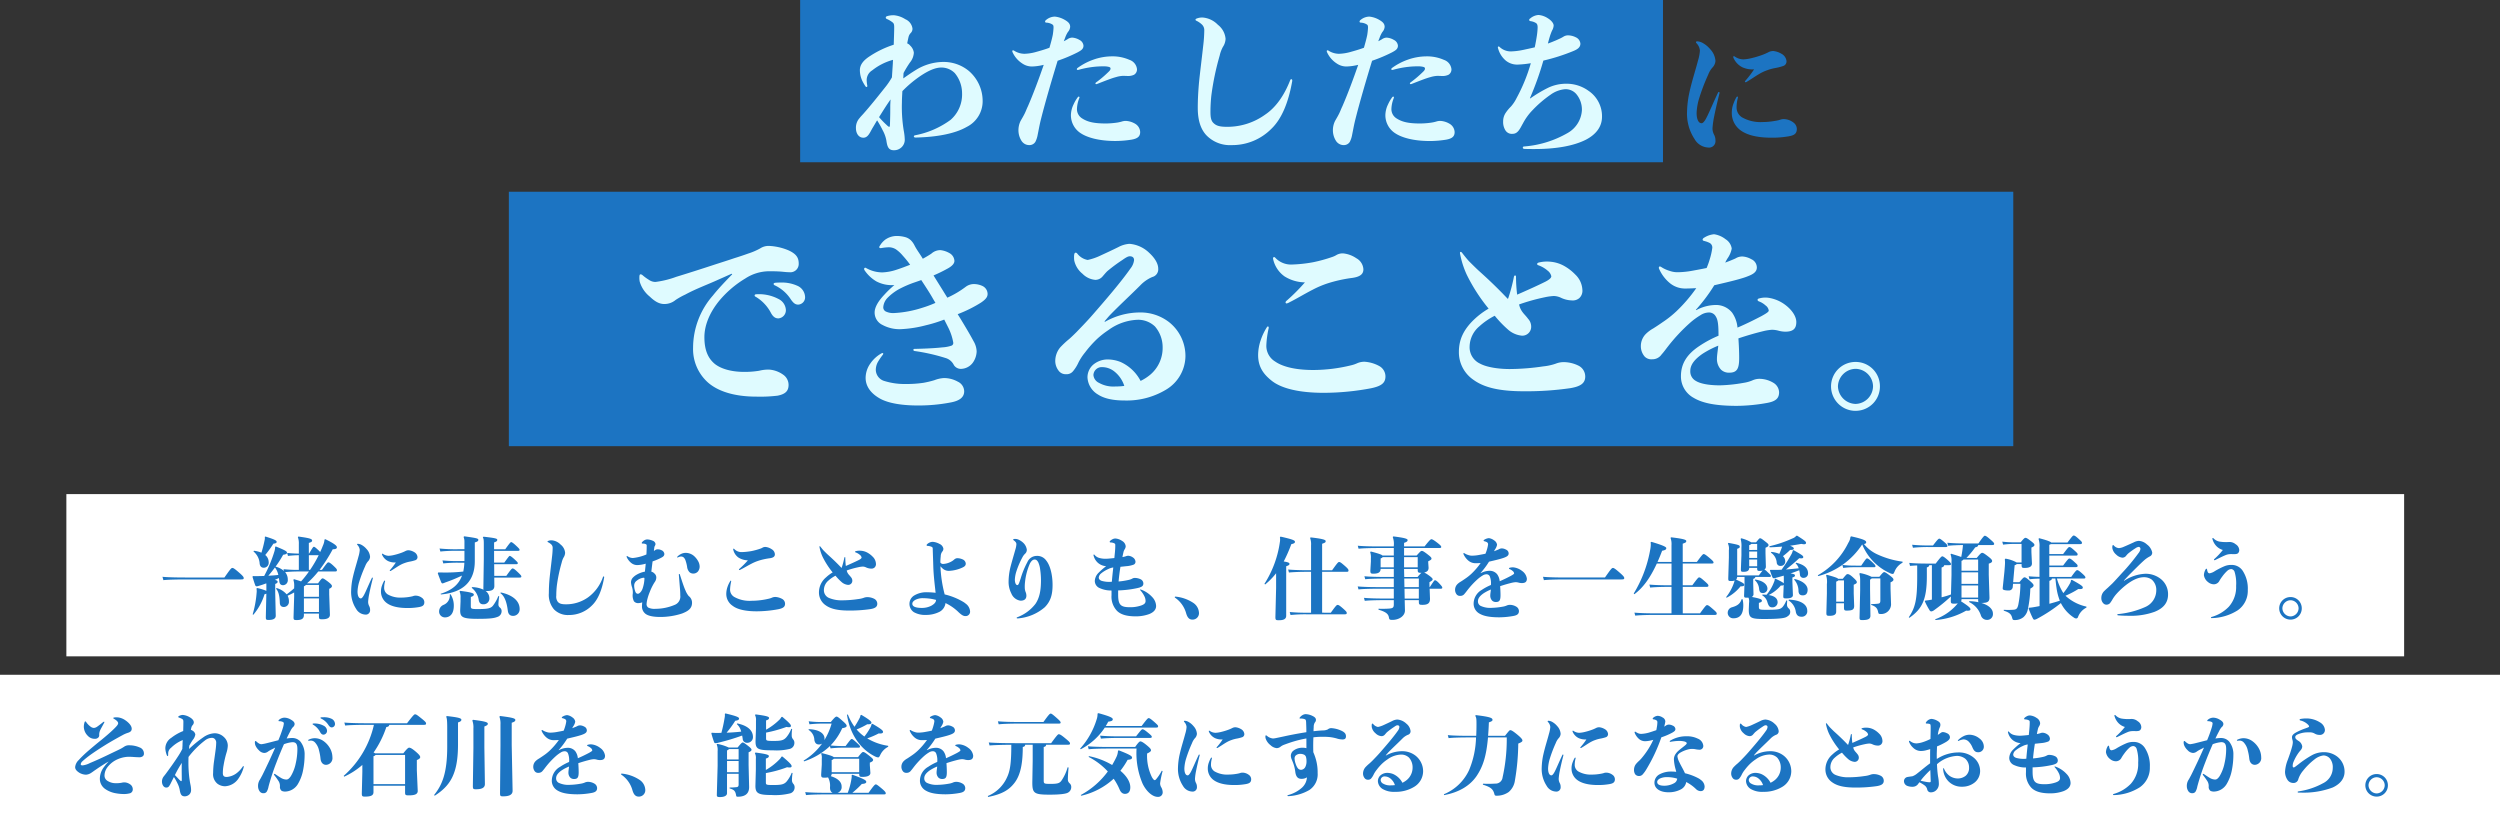 <svg xmlns="http://www.w3.org/2000/svg" width="678" height="227" viewBox="0 0 678 227"><rect x="0" y="0" width="678" height="227" fill="#333333" stroke="none"/><g transform="translate(-560 -289)"><rect width="634" height="44" transform="translate(578 423)" fill="#fff"/><rect width="678" height="44" transform="translate(560 472)" fill="#fff"/><path d="M-276.744-8.856c.7,0,.84-.072.84-.384,0-.288-.312-.672-1.464-1.656-1.032-.888-1.368-1.08-1.608-1.08-.312,0-.576.336-2.16,2.592h-10.7c-2.088,0-4.7-.048-6.1-.192l.24.912c1.248-.144,3.768-.192,5.856-.192Zm9.36-8.832a4.208,4.208,0,0,1-.192,1.224,36.52,36.52,0,0,1-2.784,6.672c-.408,0-.84.024-1.272.024-.624.024-1.152.024-1.776,0l-.12.192c.24.792.48,1.584.744,2.28a.418.418,0,0,0,.384.312,2.167,2.167,0,0,0,.624-.144c.7-.192,1.344-.432,1.992-.672a3.891,3.891,0,0,1,.024.552V-5.76a12.973,12.973,0,0,0-2.52-.768l-.168.144a3.417,3.417,0,0,1,.048,1.1,27.775,27.775,0,0,1-1.08,5.9l.168.12a15.541,15.541,0,0,0,3.048-5.568,3.053,3.053,0,0,0,.5-.168l-.144,6.264c0,.768.048.864.792.864,1.1,0,1.9-.288,1.9-1.152l-.144-6.144V-7.632c.528-.216.648-.336.648-.624,0-.192-.168-.336-.744-.48.36-.168.744-.336,1.1-.5.024.264.072.552.1.864.072.744.432,1.08,1.032,1.08a1.342,1.342,0,0,0,1.272-1.488,3.135,3.135,0,0,0-.72-2.064,40.848,40.848,0,0,1,4.128-.168h2.328a25.6,25.6,0,0,1-2.136,2.688c-.48-.168-1.1-.36-1.92-.6l-.168.168a5.1,5.1,0,0,1,.216,1.944v.36a22.5,22.5,0,0,1-2.04,1.632,5.624,5.624,0,0,0-2.712-1.7l-.168.168c.72.816.96,1.992,1.032,3.816.024.84.48,1.152,1.1,1.152a1.4,1.4,0,0,0,1.368-1.536A3.2,3.2,0,0,0-264-4.44a17.5,17.5,0,0,0,1.776-.888v1.08l-.168,5.64c0,.672.1.768.84.768,1.344,0,1.968-.36,1.968-1.344V.408h4.08v.7c0,.744.1.84.864.84,1.3,0,2.112-.312,2.112-1.248l-.192-5.5V-6.312c.576-.264.744-.5.744-.744,0-.264-.288-.6-1.1-1.224-.96-.72-1.224-.864-1.464-.864-.192,0-.456.288-1.2,1.344h-3a25.718,25.718,0,0,0,3.048-3.216h4.536c.384,0,.528-.072.528-.36,0-.264-.144-.432-1.032-1.272-.792-.72-1.08-.84-1.3-.84s-.456.288-1.728,2.04h-.648a42.53,42.53,0,0,0,3.576-5.592c.792,0,1.128-.192,1.128-.528,0-.384-.5-.912-3.144-2.208l-.216.1a4.9,4.9,0,0,1-.456,1.7c-.216.576-.456,1.128-.72,1.68a8.025,8.025,0,0,0-.648-.648c-.648-.6-.888-.768-1.056-.768-.192,0-.36.24-1.3,1.848h-.072v-2.9c.744-.216.888-.384.888-.648,0-.456-.744-.672-3.72-1.08l-.144.168a4.918,4.918,0,0,1,.264,1.872v2.592c-1.08-.024-2.088-.072-3.168-.192l.216.816a27.313,27.313,0,0,1,2.952-.192v3.984a37.132,37.132,0,0,1-4.152-.192l.12.48a5.747,5.747,0,0,0-2.28-1.176,30.144,30.144,0,0,0,2.064-3.216c.7-.1,1.032-.24,1.032-.552,0-.384-.456-.648-3.024-1.7Zm-.048,5.592a4.953,4.953,0,0,1,.912,2.016c-.888.12-1.8.168-2.712.216C-268.584-10.584-268.008-11.328-267.432-12.1ZM-255.5-3.72v3.7h-4.08v-3.7Zm0-.432h-4.08V-6.984c.336-.168.48-.264.528-.384h3.552Zm-2.736-7.3v-3.984h2.664a31.4,31.4,0,0,1-2.328,3.984Zm-11.952-8.928a2.522,2.522,0,0,1-.072.984,33.163,33.163,0,0,1-.84,3.288,7.419,7.419,0,0,0-2.04-.528l-.12.192a4.6,4.6,0,0,1,1.68,3.336c.12.768.528,1.08,1.128,1.08a1.353,1.353,0,0,0,1.32-1.536,2.516,2.516,0,0,0-.936-1.92,29.286,29.286,0,0,0,2.208-3.072c.672-.072.888-.216.888-.5,0-.36-.6-.672-3.048-1.44Zm25.128,2.184a2.212,2.212,0,0,1,.624,1.344A8.218,8.218,0,0,1-244.8-15c-.408,1.584-1.056,3.552-1.512,5.568a18.464,18.464,0,0,0-.456,3.576A8.344,8.344,0,0,0-245.4-.84,3,3,0,0,0-242.952.672a1.158,1.158,0,0,0,1.32-1.248,2.188,2.188,0,0,0-.264-1.1,2.39,2.39,0,0,1-.264-1.152,15.613,15.613,0,0,1,.288-2.064c.288-1.464.672-3.024.984-4.272.024-.12-.048-.192-.12-.192a.132.132,0,0,0-.144.1c-.912,1.9-1.512,3.408-2.064,4.488-.384.744-.7,1.056-.912,1.056-.6,0-.912-.768-.912-1.872a10.558,10.558,0,0,1,.384-2.376,35.338,35.338,0,0,1,1.7-4.512,4.336,4.336,0,0,1,.72-1.248,1.962,1.962,0,0,0,.6-1.248,3.4,3.4,0,0,0-.936-2.112,4.8,4.8,0,0,0-1.344-1.128,2.34,2.34,0,0,0-1.032-.312.194.194,0,0,0-.216.168C-245.16-18.312-245.136-18.264-245.064-18.192Zm11.784,2.16a16.358,16.358,0,0,1-1.872.552,7.441,7.441,0,0,1-1.464.216,2.832,2.832,0,0,1-1.512-.5.319.319,0,0,0-.168-.072.113.113,0,0,0-.12.12.742.742,0,0,0,.048.192,3.421,3.421,0,0,0,1.632,1.7,4.321,4.321,0,0,0,2.088.36,17.507,17.507,0,0,1-1.392,1.848c-.1.12-.264.288-.264.384,0,.072.048.1.12.1a.259.259,0,0,0,.168-.048c.792-.456,1.68-1.1,2.544-1.584a7.684,7.684,0,0,1,1.248-.552,8.706,8.706,0,0,1,1.3-.36,10.411,10.411,0,0,0,1.608-.408.871.871,0,0,0,.528-.936,1.7,1.7,0,0,0-.888-1.248,3.638,3.638,0,0,0-1.464-.5,1.831,1.831,0,0,0-.912.216A9.4,9.4,0,0,1-233.28-16.032Zm-4.3,7.728c.048-.144-.024-.24-.1-.24a.248.248,0,0,0-.168.12,6.519,6.519,0,0,0-.5,1.08,4.558,4.558,0,0,0-.336,1.752A3.846,3.846,0,0,0-237-2.376c1.056.744,2.784,1.272,5.52,1.272a17.354,17.354,0,0,0,3.024-.24c.984-.168,1.536-.432,1.536-1.344a1.479,1.479,0,0,0-.672-1.2,2.914,2.914,0,0,0-1.632-.576,1.986,1.986,0,0,0-.792.144,7.543,7.543,0,0,1-.912.192,13.257,13.257,0,0,1-2.208.192,6.77,6.77,0,0,1-3.72-.864,2.093,2.093,0,0,1-.96-1.8A6.213,6.213,0,0,1-237.576-8.3Zm23.5,1.728a5.151,5.151,0,0,1,1.92,3.384c.168.768.552,1.08,1.224,1.08a1.569,1.569,0,0,0,1.656-1.632,2.47,2.47,0,0,0-1.032-1.992,1.476,1.476,0,0,0,.336.024c1.272,0,2.04-.288,2.04-1.368l-.024-2.28h6.864c.36,0,.48-.072.48-.288,0-.192-.072-.336-1.008-1.224-.96-.912-1.176-.96-1.392-.96-.192,0-.552.432-1.68,2.016h-3.264l-.024-3.168h5.928c.36,0,.48-.072.48-.312,0-.144-.12-.312-1.008-1.128-.648-.576-1.008-.816-1.176-.816s-.408.384-1.488,1.824h-2.76v-3.192h6.432c.36,0,.48-.048.48-.288,0-.168-.1-.336-1.008-1.176-.72-.672-1.1-.912-1.272-.912s-.48.384-1.608,1.944h-3.024v-1.848c.648-.24.864-.36.864-.72,0-.312-.456-.48-3.744-.84l-.168.192c.216.384.264.624.264,1.9v3.96l-.12,7.9a1.192,1.192,0,0,0,.048.432,7.5,7.5,0,0,0-3.12-.7Zm-8.352,1.8c6.288-.552,9.192-3.768,9.192-9.024v-5.088c.648-.192.96-.336.96-.7,0-.384-.5-.5-3.816-.96l-.192.168a3.243,3.243,0,0,1,.24,1.272v2.064h-1.9a44.715,44.715,0,0,1-4.848-.192l.216.816a38.121,38.121,0,0,1,4.632-.192h1.9v2.784h-1.584A40.939,40.939,0,0,1-222-14.016l.216.816a34.465,34.465,0,0,1,4.152-.192h1.56a13.383,13.383,0,0,1-.288,2.4,45.224,45.224,0,0,1-4.752.264c-.7,0-1.32-.024-2.04-.024l-.12.216c.24.72.7,1.872.888,2.352.12.288.24.408.432.408a6.087,6.087,0,0,0,.72-.264A40.73,40.73,0,0,0-216.7-9.912c-.888,2.5-2.808,4.008-5.808,4.944Zm16.128-.36c1.152.792,1.728,2.472,2.016,4.728.12.936.552,1.44,1.44,1.44A1.781,1.781,0,0,0-201.072-.84c0-2.28-2.064-3.84-5.112-4.488Zm-13.728.336a2.693,2.693,0,0,1-1.656,2.832A1.93,1.93,0,0,0-222.912-.24a1.577,1.577,0,0,0,1.584,1.68c1.3,0,2.4-.888,2.4-3.168a5.632,5.632,0,0,0-.888-3.12Zm13.176.456a10.663,10.663,0,0,1-1.464,2.616c-.624.768-1.56.912-4.2.912-1.656,0-1.8-.1-1.8-.792V-4.1c.648-.216.816-.384.816-.672,0-.336-.72-.624-3.72-.984l-.144.168a3.879,3.879,0,0,1,.264,1.7V-2.9l-.1,2.4c0,1.848.528,2.328,4.8,2.328,3.552,0,4.488-.216,5.232-.5a1.607,1.607,0,0,0,1.2-1.464,1.213,1.213,0,0,0-.408-1.056,1.067,1.067,0,0,1-.456-.816,19.358,19.358,0,0,1,.216-2.28Zm14.736-13.08A22.249,22.249,0,0,1-192.288-15c-.24,2.184-.5,4.2-.672,5.9-.12,1.344-.192,2.616-.192,3.984A6.084,6.084,0,0,0-191.76-.744,5.2,5.2,0,0,0-187.752.792,8.73,8.73,0,0,0-181.464-1.8c1.608-1.536,2.688-4.1,3.288-7.464a.928.928,0,0,0,.024-.216c0-.12-.072-.192-.144-.192s-.12.048-.168.12a11.345,11.345,0,0,1-4.008,5.52,10.26,10.26,0,0,1-6.048,1.92c-1.224,0-1.728-.192-2.16-.624a2.3,2.3,0,0,1-.456-1.728,24.324,24.324,0,0,1,.144-2.64,42.382,42.382,0,0,1,1.32-6.312,5.265,5.265,0,0,1,.5-1.368,2.512,2.512,0,0,0,.432-1.3,3.157,3.157,0,0,0-1.224-2.232,3.761,3.761,0,0,0-2.424-1.152,2.361,2.361,0,0,0-1.008.192.177.177,0,0,0-.12.144c0,.072.024.12.12.168a3.35,3.35,0,0,1,.864.576A1.221,1.221,0,0,1-192.12-17.424Zm27.456.84c.024-.36.072-.648.1-.816a1.092,1.092,0,0,1,.12-.48,1.324,1.324,0,0,0,.216-.576,1.1,1.1,0,0,0-.744-.888,4.241,4.241,0,0,0-1.512-.36,1.686,1.686,0,0,0-.864.288,2.977,2.977,0,0,0-.5.432.543.543,0,0,0-.12.24c0,.12.1.168.264.168a1.885,1.885,0,0,1,.816.144c.288.144.288.216.264.72,0,.576-.024,1.344-.072,2.088a12.467,12.467,0,0,1-3.672.96,2.573,2.573,0,0,1-1.44-.48.341.341,0,0,0-.144-.048.113.113,0,0,0-.12.12.742.742,0,0,0,.048.192,4.22,4.22,0,0,0,1.248,1.584,2.617,2.617,0,0,0,1.68.552,9.287,9.287,0,0,0,2.208-.384c-.048.72-.144,1.44-.216,2.16a6.889,6.889,0,0,0-2.184.792,4.4,4.4,0,0,0-1.152.912,1.861,1.861,0,0,0-.432,1.224,5,5,0,0,0,.288,1.32,4.74,4.74,0,0,1,.192,1.7,3.482,3.482,0,0,0,.312,2.088,1.451,1.451,0,0,0,1.248.5,2.918,2.918,0,0,0,1.008-.216,8.6,8.6,0,0,0-.072.96A2.514,2.514,0,0,0-167.04.384c.744.648,2.208.936,4.128.936a18.947,18.947,0,0,0,5.88-.936c1.464-.576,2.712-1.248,2.712-2.9a2.251,2.251,0,0,0-.912-1.848,5.936,5.936,0,0,1-.864-1.488c-.456-.984-1.032-2.808-1.536-4.368a.177.177,0,0,0-.144-.12c-.072,0-.144.072-.12.216.144,1.824.24,2.976.312,3.888.048.528.072,1.032.072,1.7A2.423,2.423,0,0,1-159.12-1.92a13.447,13.447,0,0,1-5.088,1.032,3.958,3.958,0,0,1-1.944-.312,1.1,1.1,0,0,1-.5-.936,7.707,7.707,0,0,1,.288-1.632,13.87,13.87,0,0,1,.576-1.68,14.639,14.639,0,0,1,.912-1.968c.168-.312.384-.648.576-.936a2.094,2.094,0,0,0,.288-1.056,1.421,1.421,0,0,0-.552-1.1,1.541,1.541,0,0,0-.792-.456c.1-.936.216-1.848.336-2.784a17.373,17.373,0,0,0,1.848-.744c.816-.408,1.344-.624,1.344-1.3a1.226,1.226,0,0,0-.816-1.008,2.036,2.036,0,0,0-.936-.216,1.128,1.128,0,0,0-.84.288C-164.5-16.68-164.592-16.632-164.664-16.584Zm-2.856,7.272c.264,0,.288.024.288.288a9.59,9.59,0,0,1-.5,2.64c-.288.84-.888,1.416-1.272,1.416-.336,0-.552-.192-.7-.576a4.627,4.627,0,0,1-.312-1.56,1.615,1.615,0,0,1,.744-1.44A3.465,3.465,0,0,1-167.52-9.312Zm9.384-5.52a2.289,2.289,0,0,1,.816-.24,1.132,1.132,0,0,1,.768.288,1.979,1.979,0,0,1,.456.768,10.288,10.288,0,0,1,.432,1.7,2.468,2.468,0,0,0,.672,1.512,1.545,1.545,0,0,0,1.032.36,1.66,1.66,0,0,0,1.248-.576,2.146,2.146,0,0,0,.456-1.32,3.126,3.126,0,0,0-.456-1.536,4.862,4.862,0,0,0-.792-1.056,3.468,3.468,0,0,0-2.592-1.128,2.783,2.783,0,0,0-1.272.336,3.38,3.38,0,0,0-.888.648c-.072.072-.1.12-.1.168C-158.352-14.808-158.256-14.76-158.136-14.832Zm21.888.888a17.7,17.7,0,0,1,2.76-.624c1.08-.12,1.632-.408,1.632-1.1a1.679,1.679,0,0,0-.888-1.392,3.548,3.548,0,0,0-1.608-.6,1.539,1.539,0,0,0-.864.192,2.642,2.642,0,0,1-.576.264,18.582,18.582,0,0,1-2.352.648,17.427,17.427,0,0,1-2.64.288,2.689,2.689,0,0,1-2.112-.864.207.207,0,0,0-.144-.072c-.072,0-.144.1-.12.216a3.583,3.583,0,0,0,1.44,2.208,4.924,4.924,0,0,0,2.544.744,23.657,23.657,0,0,1-2.328,2.328.3.3,0,0,0-.1.168.138.138,0,0,0,.144.144,1.374,1.374,0,0,0,.384-.168c.744-.36,1.848-1.032,2.88-1.56A12.172,12.172,0,0,1-136.248-13.944Zm-7.464,5.64c.024-.144-.024-.216-.1-.216-.048,0-.1.024-.144.12a7.257,7.257,0,0,0-.744,1.56,5.849,5.849,0,0,0-.336,1.9A3.843,3.843,0,0,0-143.3-1.7c1.2.936,3.384,1.488,6.48,1.488a32.051,32.051,0,0,0,5.952-.576c1.368-.288,1.776-.72,1.776-1.488a1.5,1.5,0,0,0-.792-1.3,4.411,4.411,0,0,0-1.8-.528,2.217,2.217,0,0,0-.96.192,4.013,4.013,0,0,1-.7.24,20.169,20.169,0,0,1-4.776.6A8.491,8.491,0,0,1-142.9-4.128,2.292,2.292,0,0,1-144-6.24,11.873,11.873,0,0,1-143.712-8.3Zm29.928-3.672c-1.728-1.824-2.976-2.928-3.744-3.624-.36-.336-.816-.792-1.1-1.08-.312-.336-.648-.768-.888-1.08-.048-.048-.1-.1-.144-.1-.1,0-.12.072-.1.216a11.088,11.088,0,0,0,.84,2.64,21.827,21.827,0,0,0,2.736,4.248,9.766,9.766,0,0,0-1.8,1.344,5.315,5.315,0,0,0-1.92,4.08,4.175,4.175,0,0,0,1.848,3.5c1.272.912,3.12,1.416,6.288,1.416a38.581,38.581,0,0,0,5.784-.384c1.32-.216,1.9-.624,1.9-1.464A1.519,1.519,0,0,0-104.9-3.6a4.223,4.223,0,0,0-1.776-.456,2.707,2.707,0,0,0-1.1.192,6.725,6.725,0,0,1-1.536.336,29.533,29.533,0,0,1-4.224.336,8.7,8.7,0,0,1-3.7-.672,2.258,2.258,0,0,1-1.32-2.184,3.4,3.4,0,0,1,1.224-2.5,8.746,8.746,0,0,1,1.92-1.32,13.839,13.839,0,0,0,1.632,1.7,3.048,3.048,0,0,0,1.8.792,1.117,1.117,0,0,0,1.128-1.2,1.427,1.427,0,0,0-.384-.912c-.24-.336-.528-.6-.7-.84a2.354,2.354,0,0,1-.432-.96,24.694,24.694,0,0,1,3.168-.888,7.156,7.156,0,0,1,1.176-.168,2.2,2.2,0,0,1,.888.216,3.377,3.377,0,0,0,1.368.336,1.256,1.256,0,0,0,.936-.288,1.256,1.256,0,0,0,.384-1.08,2.811,2.811,0,0,0-.888-1.872,5.992,5.992,0,0,0-1.536-1.152,4.315,4.315,0,0,0-1.656-.456,4.147,4.147,0,0,0-1.416.12c-.12.048-.168.12-.168.168,0,.072.048.12.168.168a3.559,3.559,0,0,1,1.152.672,1.208,1.208,0,0,1,.456.7c0,.168-.168.384-.72.672-1.152.576-2.472,1.152-3.552,1.632a18,18,0,0,1-.144-2.232c0-.12-.048-.168-.12-.168-.048,0-.12.048-.144.168a21.071,21.071,0,0,1-.72,2.712Zm27.96,7.128a34.734,34.734,0,0,1-1.128-7.584,5,5,0,0,0,.6.624,2.439,2.439,0,0,0,1.8.624,9.618,9.618,0,0,0,3.12-.7c.744-.312,1.344-.552,1.344-1.272A1.342,1.342,0,0,0-80.9-14.28a3.7,3.7,0,0,0-1.344-.336,1.278,1.278,0,0,0-.72.168c-.264.168-.384.336-.72.552a5.241,5.241,0,0,1-2.52.84.873.873,0,0,1-.768-.384,14.231,14.231,0,0,1,.1-1.7,2.147,2.147,0,0,1,.384-1.224,1.2,1.2,0,0,0,.336-.84,1.767,1.767,0,0,0-1.08-1.3,4.477,4.477,0,0,0-1.824-.552,2.308,2.308,0,0,0-1.512.648.417.417,0,0,0-.144.264c0,.1.1.168.264.192a3,3,0,0,1,1.08.24c.384.192.312.312.336.96.048,1.608.1,2.712.144,4.488.1,2.736.432,5.16.624,7.032A18.3,18.3,0,0,0-90.5-5.376a6.355,6.355,0,0,0-3.552.864,2.633,2.633,0,0,0-1.3,2.352,2.662,2.662,0,0,0,1.2,2.184,6.163,6.163,0,0,0,3.24.744,8.052,8.052,0,0,0,3.6-.792,3.049,3.049,0,0,0,1.728-2.424A13.12,13.12,0,0,1-81.96.1c.768.7,1.224.984,1.8.984A1.2,1.2,0,0,0-78.912-.192,2.823,2.823,0,0,0-80.088-2.28a4.68,4.68,0,0,0-.624-.456A17.773,17.773,0,0,0-85.824-4.8Zm-2.328,1.536c0,.624-.432,1.1-1.224,1.56a5.488,5.488,0,0,1-2.592.624c-2.04,0-2.616-.528-2.616-1.128,0-.432.312-.744.768-1.032a4.46,4.46,0,0,1,2.232-.48A14.281,14.281,0,0,1-88.152-3.312Zm22.056,4.7c-.12.048-.192.12-.192.192s.1.144.24.144A12.686,12.686,0,0,0-58.656-1.32c1.584-1.608,2.112-3.408,2.112-6.048,0-2.76-.648-5.3-1.728-6.624A2.966,2.966,0,0,0-60.84-15.24a2.767,2.767,0,0,0-2.52,1.656A23.442,23.442,0,0,0-65.232-9c-.24.648-.48,1.68-.84,1.68-.48,0-.7-.768-.7-1.488a8.726,8.726,0,0,1,.384-2.136,23.069,23.069,0,0,1,1.8-4.152,4.054,4.054,0,0,1,.7-.84,1.451,1.451,0,0,0,.36-1.008,3.2,3.2,0,0,0-1.1-1.968A4.509,4.509,0,0,0-65.9-19.7a2.211,2.211,0,0,0-.84-.144c-.312,0-.48.048-.48.192,0,.072.048.12.144.192a2.162,2.162,0,0,1,.48.432.878.878,0,0,1,.24.648,5.864,5.864,0,0,1-.264,1.368c-.36,1.3-.888,3.048-1.3,4.632a17.332,17.332,0,0,0-.552,4.056,6.836,6.836,0,0,0,.744,3.264,3.146,3.146,0,0,0,2.5,1.968c1.056,0,1.584-.48,1.584-1.368a2.609,2.609,0,0,0-.168-.888A3.3,3.3,0,0,1-64.08-6.6a10.041,10.041,0,0,1,.072-1.584,16.386,16.386,0,0,1,1.344-5.04c.408-.72.816-1.032,1.248-1.032.408,0,.672.192.984.744a6.566,6.566,0,0,1,.528,1.968,20.515,20.515,0,0,1,.216,2.9c0,2.664-.36,4.752-1.512,6.432A11.182,11.182,0,0,1-66.1,1.392ZM-38.76-5.88a27.905,27.905,0,0,0,5.4-.672c1.056-.264,1.44-.552,1.44-1.224a1.292,1.292,0,0,0-.648-1.08,3.728,3.728,0,0,0-1.56-.408,1.334,1.334,0,0,0-.816.192,3.71,3.71,0,0,1-1.032.36A19.112,19.112,0,0,1-38.64-8.3c.12-1.344.288-2.664.5-3.984.576-.048,1.128-.12,1.608-.168a7.086,7.086,0,0,0,2.016-.432.842.842,0,0,0,.456-.84,1.5,1.5,0,0,0-.7-1.1,2.413,2.413,0,0,0-1.3-.456,1.762,1.762,0,0,0-.624.144,6.415,6.415,0,0,1-.912.216q.144-.756.288-1.368a2.545,2.545,0,0,1,.336-.768,1.674,1.674,0,0,0,.264-.792,1.879,1.879,0,0,0-.96-1.44,3.741,3.741,0,0,0-1.824-.672,1.725,1.725,0,0,0-.864.24,2.494,2.494,0,0,0-.576.408.382.382,0,0,0-.12.24c0,.1.072.168.216.192a2.283,2.283,0,0,1,1.056.24c.288.168.24.288.24.816,0,.5-.048,1.1-.1,1.68-.048.48-.1.96-.144,1.488-.96.1-1.9.192-2.3.192a6.163,6.163,0,0,1-1.776-.216,2.581,2.581,0,0,1-1.32-.864.207.207,0,0,0-.144-.072c-.072,0-.12.072-.12.168a.891.891,0,0,0,.048.216,3.875,3.875,0,0,0,1.1,1.824,3.774,3.774,0,0,0,2.28.96,18.157,18.157,0,0,0-2.064,1.8,3.3,3.3,0,0,0-1.008,2.208A2.109,2.109,0,0,0-43.7-6.48a7.359,7.359,0,0,0,3.144.624v1.3A5.585,5.585,0,0,0-39.072-.336c.984.96,2.544,1.488,5.04,1.488a10.44,10.44,0,0,0,3.72-.624c1.344-.552,1.848-1.32,1.848-2.208A3.691,3.691,0,0,0-29.544-4.1,7.556,7.556,0,0,0-32.568-6.1c-.144-.072-.24-.024-.24.048a.207.207,0,0,0,.072.144,7.15,7.15,0,0,1,1.152,1.728A2.922,2.922,0,0,1-31.32-3c0,.576-.36.912-1.176,1.2a9.084,9.084,0,0,1-3.024.48c-2.568,0-3.216-.624-3.24-3.336ZM-40.08-12.1c-.144,1.3-.288,2.592-.384,3.864a7.275,7.275,0,0,1-2.784-.24c-.528-.192-.768-.528-.768-.888a1.643,1.643,0,0,1,.528-1.032,8.4,8.4,0,0,1,2.04-1.272A4.128,4.128,0,0,1-40.08-12.1ZM-23.3-3.888A7.525,7.525,0,0,1-20.328.288c.336,1.152.816,1.752,1.728,1.752A1.738,1.738,0,0,0-16.848.072,3.412,3.412,0,0,0-18.384-2.5a10.555,10.555,0,0,0-4.824-1.7c-.1,0-.192.024-.192.168A.162.162,0,0,0-23.3-3.888ZM13.56-10.92V.168h-1.2A45.24,45.24,0,0,1,7.776-.024l.216.816A38.956,38.956,0,0,1,12.36.6h10.3c.432,0,.576-.072.576-.36,0-.264-.12-.432-1.1-1.3-.888-.768-1.128-.888-1.392-.888-.216,0-.456.192-1.824,2.112H16.56V-10.92h6.576c.432,0,.576-.072.576-.36,0-.264-.12-.5-1.128-1.368-.888-.768-1.152-.936-1.416-.936s-.5.288-1.9,2.232H16.56v-7.176c.864-.312.96-.384.96-.744,0-.336-.84-.624-4.056-.984l-.168.144A4.971,4.971,0,0,1,13.56-18.1v6.744h-.888c-1.776,0-3.72-.048-5.328-.192l.216.816c1.44-.144,3.336-.192,5.112-.192ZM5.112-20.328a3.172,3.172,0,0,1,.048.648,2.952,2.952,0,0,1-.048.624,28.466,28.466,0,0,1-4.2,11.4l.192.168A18.732,18.732,0,0,0,4.08-10.536v4.008L3.888,1.344c0,.816.168.864.936.864,1.2,0,1.992-.264,1.992-1.224V-12.432c.72-.24.888-.384.888-.648,0-.288-.336-.456-1.56-.648a41.068,41.068,0,0,0,2.064-4.7c.84-.168.984-.384.984-.624,0-.408-.6-.672-3.888-1.416Zm27.816,4.992c-.216-.24-.96-.528-3.168-1.1l-.168.168a4.311,4.311,0,0,1,.192,1.68v.864L29.64-11.28c0,.72.12.864.792.864,1.44,0,1.968-.408,1.992-1.3H36v2.184H34.128c-2.544,0-4.7-.048-6.1-.192l.216.816c1.248-.144,3.408-.192,5.88-.192H36v2.328H32.4c-2.544,0-4.8-.048-6.192-.192l.216.816c1.248-.144,3.5-.192,5.976-.192H36v2.664H34.008c-2.544,0-4.7-.048-6.1-.192l.216.816c1.248-.144,3.408-.192,5.88-.192H36v1.152c0,.84-.24,1.032-1.128,1.128a25.434,25.434,0,0,1-3.024.048v.264C33.84-.072,34.536.5,34.68,1.488c.1.576.264.624.96.624,1.8,0,3.384-1.08,3.384-2.544L38.952-3.24h3.84v.432c0,.768.144.84.984.84,1.464,0,2.04-.456,2.04-1.632l-.1-2.736h2.928c.384,0,.5-.072.5-.288s-.12-.408-.912-1.248c-.6-.624-.888-.768-1.08-.768-.144,0-.384.312-1.392,1.872H45.7L45.672-7.3v-.816c.648-.384.864-.528.864-.816,0-.168-.312-.528-1.248-1.176a6.885,6.885,0,0,0-1.056-.624c.768-.144,1.2-.552,1.2-1.272l-.1-1.44v-.336c.672-.312.888-.5.888-.7,0-.312-.168-.5-1.272-1.344-.864-.648-1.1-.768-1.392-.768-.216,0-.432.216-1.368,1.248H38.784v-2.04H48.36c.384,0,.5-.072.5-.288s-.168-.456-1.176-1.224-1.3-.864-1.512-.864-.648.456-1.824,1.944H38.784v-.96c.792-.264.96-.456.96-.768,0-.36-.96-.624-3.864-.984l-.168.168A5.31,5.31,0,0,1,36-18v.192H32.328c-2.544,0-4.7-.048-6.1-.192l.216.816c1.248-.144,3.408-.192,5.88-.192H36v2.04ZM36-14.9v2.76H32.424v-2.4c.336-.144.48-.24.552-.36Zm7.488,4.248a7.734,7.734,0,0,0-1.032,1.128H38.832l-.048-1.92v-.264h3.7v.216c0,.72.12.84.864.84Zm-.7,6.984h-3.84L38.9-6.336h3.888Zm0-3.1H38.88L38.832-9.1h3.96ZM38.784-14.9h3.7v2.76h-3.7Zm20.736,4.3a21.016,21.016,0,0,0,2.3-3.072c1.536-.36,2.9-.672,3.888-1.008.792-.288,1.44-.552,1.44-1.224a1.145,1.145,0,0,0-.7-1.032,2.574,2.574,0,0,0-1.1-.336,1.571,1.571,0,0,0-.864.24c-.36.168-.792.336-1.3.528a5.236,5.236,0,0,1,.288-.528,3.155,3.155,0,0,0,.528-1.224,1.639,1.639,0,0,0-.768-1.176,3.044,3.044,0,0,0-1.44-.624,2.771,2.771,0,0,0-1.248.432.344.344,0,0,0-.192.24c0,.072.072.144.192.168a3.051,3.051,0,0,1,.72.264.654.654,0,0,1,.288.7,8.087,8.087,0,0,1-.288,1.272,9.6,9.6,0,0,1-.408,1.152c-.576.12-1.224.24-1.752.336a10.847,10.847,0,0,1-1.824.192,2.924,2.924,0,0,1-1.056-.168,3.946,3.946,0,0,1-1.08-.5.341.341,0,0,0-.144-.048c-.1,0-.168.12-.1.288a4.839,4.839,0,0,0,1.272,1.728,2.985,2.985,0,0,0,2.016.744c.432,0,.912-.024,1.368-.048a19.194,19.194,0,0,1-2.5,2.9,13.091,13.091,0,0,1-1.728,1.368c-.408.288-.816.552-1.152.768a4.311,4.311,0,0,0-.936.7,2.159,2.159,0,0,0-.624,1.536,1.979,1.979,0,0,0,.48,1.3,1.164,1.164,0,0,0,.936.336,1.385,1.385,0,0,0,1.176-.6c.288-.312.576-.72.84-1.056a22.215,22.215,0,0,1,2.832-3,8.741,8.741,0,0,1,1.2-.864,1.955,1.955,0,0,1,1.032-.336.953.953,0,0,1,.912.552,5.1,5.1,0,0,1,.312,2.352A13.937,13.937,0,0,0,59.9-6.048,4.332,4.332,0,0,0,57.648-2.3,3.05,3.05,0,0,0,59.232.408c.936.552,2.376,1.008,5.424,1.008a22.208,22.208,0,0,0,3.744-.36C69.48.864,69.936.5,69.936-.288a1.441,1.441,0,0,0-.744-1.2,3.432,3.432,0,0,0-1.752-.48,2.18,2.18,0,0,0-.888.216,4.638,4.638,0,0,1-1.056.288,19.329,19.329,0,0,1-2.952.312A6.151,6.151,0,0,1,59.52-1.7a1.339,1.339,0,0,1-.7-1.248c0-.84.624-1.512,1.512-2.136A11.8,11.8,0,0,1,62.328-6.12c-.072.672-.168,1.248-.168,1.608a1.947,1.947,0,0,0,.5,1.392,1.425,1.425,0,0,0,1.032.384c.984,0,1.248-.5,1.248-1.848,0-.816-.048-1.7-.1-2.448,1.128-.384,2.328-.72,3.24-.936a6.669,6.669,0,0,1,.96-.144,3.3,3.3,0,0,1,.744.1,3.458,3.458,0,0,0,.912.144c.888,0,1.392-.288,1.392-1.2a3,3,0,0,0-1.3-2.088,4.627,4.627,0,0,0-2.232-.96,2.83,2.83,0,0,0-1.152.1c-.12.024-.168.1-.168.168s.048.144.168.192a2.484,2.484,0,0,1,.816.5.946.946,0,0,1,.408.648c0,.144-.216.312-.912.7-1.008.528-1.992,1.008-3,1.44a3.831,3.831,0,0,0-.672-1.872,2.574,2.574,0,0,0-2.064-.96,5.249,5.249,0,0,0-2.424.648ZM97.656-8.856c.7,0,.84-.072.84-.384,0-.288-.312-.672-1.464-1.656-1.032-.888-1.368-1.08-1.608-1.08-.312,0-.576.336-2.16,2.592H82.56c-2.088,0-4.7-.048-6.1-.192l.24.912c1.248-.144,3.768-.192,5.856-.192Zm13.656,1.584h-.672c-1.848,0-3.744-.048-5.328-.192l.216.816c1.416-.144,3.264-.192,5.112-.192h.672V.336H106.68c-1.872,0-3.816-.048-5.424-.192l.216.816c1.44-.144,3.336-.192,5.208-.192h16.3c.456,0,.6-.072.6-.384,0-.24-.168-.456-1.176-1.32-.888-.768-1.176-.96-1.44-.96s-.5.288-1.92,2.232h-4.68V-6.84H120.7c.432,0,.624-.048.624-.336,0-.264-.168-.456-1.152-1.32-.888-.768-1.1-.912-1.368-.912-.216,0-.432.216-1.848,2.136H114.36v-5.9h7.848c.384,0,.5-.072.5-.288s-.168-.456-1.176-1.3-1.3-.984-1.512-.984-.672.552-1.824,2.136h-3.84v-4.944c.864-.312.96-.384.96-.744,0-.336-.96-.624-4.1-.984l-.168.144a4.971,4.971,0,0,1,.264,2.016v4.512H107.52c.432-.936.84-1.944,1.248-3.024.84-.168,1.128-.336,1.128-.72,0-.288-.672-.7-4.032-1.7l-.216.12a3.983,3.983,0,0,1,.048.576,8.537,8.537,0,0,1-.192,1.608,34.026,34.026,0,0,1-4.44,11.712l.168.192c2.472-1.824,4.368-4.584,6.1-8.328h3.984ZM134.544-12v.12c0,.624.1.72.7.72a2.189,2.189,0,0,0,.792-.12c-.192.216-.5.624-1.032,1.32h-5.88v-7.2c.6-.216.7-.312.7-.6,0-.36-.24-.5-3.048-1.008l-.168.168a3.2,3.2,0,0,1,.264,1.8v2.016l-.168,5.64c0,.648.072.72.816.72a2.419,2.419,0,0,0,.912-.144c-.048.192-.12.432-.192.648A13.017,13.017,0,0,1,126.1-4.032l.192.12a11.6,11.6,0,0,0,3.744-3.072c.792.024.984-.144.984-.408,0-.312-.1-.48-2.184-1.416a1.279,1.279,0,0,0,.288-.72h1.992v1.752l-.12,3.24c0,.552.1.624.648.624h.552a2.765,2.765,0,0,1,.144,1.44l-.072,1.8c0,2.28.576,2.544,4.2,2.544,4.464,0,5.592-.288,6.048-.552.576-.336.984-.672.984-1.344a1.169,1.169,0,0,0-.5-1.056,1.328,1.328,0,0,1-.36-1.032c0-.192.024-.528.048-1.008l-.24-.048a6.029,6.029,0,0,1-1.008,1.776c-.624.6-.912.768-4.392.768-1.92,0-2.04-.048-2.04-.912V-2.5c.72-.216.816-.336.816-.6,0-.312-.312-.552-2.736-1.008a.849.849,0,0,0,.456-.888l-.072-2.784V-9c.408-.144.528-.288.576-.528h3.744c.36,0,.48-.072.48-.264s-.144-.336-1.056-1.2a1.978,1.978,0,0,0-.72-.528.921.921,0,0,0,.408-.816l-.1-3.624v-1.488c.624-.288.816-.432.816-.7s-.072-.36-.96-1.056-1.1-.816-1.32-.816-.288.12-1.1,1.1h-1.3a10.358,10.358,0,0,0-2.712-1.1l-.168.168a7.064,7.064,0,0,1,.216,2.352v2.064l-.144,3.768c0,.672.072.744.7.744.984,0,1.536-.264,1.56-1.08Zm-2.16-4.848v-1.3a1.41,1.41,0,0,0,.576-.336h1.584v1.632Zm0,.432h2.16v1.728h-2.16Zm0,2.16h2.16v1.824h-2.16Zm12.792-6.456a2.388,2.388,0,0,1-1.08.744,32.372,32.372,0,0,1-6.24,2.112l.072.288c1.1-.024,2.232-.1,3.384-.192a19.642,19.642,0,0,1-.768,1.968,7.114,7.114,0,0,0-2.16-.528l-.12.192a3.542,3.542,0,0,1,1.584,2.712.96.96,0,0,0,1.08.888,1.172,1.172,0,0,0,1.224-1.272,1.867,1.867,0,0,0-.624-1.368,18.58,18.58,0,0,0,1.968-1.7c.624.024.984-.072.984-.36,0-.216-.144-.408-1.008-.768.984-.144,2.016-.312,3.048-.5a4.729,4.729,0,0,0,.7.1c.408,0,.576-.144.576-.36,0-.336-.168-.552-2.376-1.944Zm-.96,3.984a4.129,4.129,0,0,1-.336.96,41.825,41.825,0,0,1-2.712,4.272c-.456.024-.912.048-1.368.048h-1.68L138-11.3c.24.672.432,1.3.7,1.872a.436.436,0,0,0,.384.264,3.239,3.239,0,0,0,.576-.144q.972-.252,2.088-.576c0,.168.024.408.024.7v1.056l-.024.36c-.12-.216-.576-.5-2.256-1.3l-.168.048a2.2,2.2,0,0,1-.216.888A11.321,11.321,0,0,1,137.088-4.7c-.336-.024-.72-.048-1.128-.048l-.048.192a3.1,3.1,0,0,1,1.416,1.9c.312.984.576,1.368,1.3,1.368a1.385,1.385,0,0,0,1.464-1.344c0-1.008-.72-1.728-2.424-1.992A10.263,10.263,0,0,0,140.952-7.2c.432.024.7-.048.792-.192l-.12,2.976c0,.624.048.7.816.7,1.056,0,1.8-.216,1.8-.912l-.144-3.6V-9.384c.528-.168.7-.288.7-.576,0-.192-.168-.36-1.2-.528.792-.264,1.584-.552,2.352-.864a8.593,8.593,0,0,1,.192,1.176.9.9,0,0,0,.984.888,1.179,1.179,0,0,0,1.224-1.2c0-1.416-1.008-2.376-3.24-2.9l-.144.168a2.8,2.8,0,0,1,.84,1.344c-1.152.12-2.3.24-3.456.312a43.743,43.743,0,0,0,3.6-3.048c.864.1,1.1,0,1.1-.312,0-.36-.408-.6-2.616-1.872Zm.336,7.9a4.663,4.663,0,0,1,1.2,3.192c.072.672.336,1.1,1.176,1.1.984,0,1.3-.72,1.3-1.512,0-1.3-1.32-2.424-3.528-2.928ZM130.32-3.5c-.408,1.368-1.368,1.848-2.664,2.208a1.554,1.554,0,0,0-1.1,1.488,1.486,1.486,0,0,0,1.512,1.488c1.8,0,2.712-1.08,2.712-3.528a7.286,7.286,0,0,0-.192-1.656Zm12.72.336a4.279,4.279,0,0,1,1.968,2.976c.168,1.1.768,1.44,1.512,1.44a1.469,1.469,0,0,0,1.608-1.632c0-1.632-1.656-2.856-4.968-3Zm-9.144-5.5a3.493,3.493,0,0,1,1.176,2.4c.12.864.408,1.1,1.008,1.1a1.2,1.2,0,0,0,1.248-1.2c0-1.056-1.056-2.136-3.312-2.472Zm22.608-.36c-.192-.24-.864-.5-3.1-1.1l-.168.168a5.669,5.669,0,0,1,.216,2.376v2.5L153.312.144c0,.768.1.864.888.864,1.32,0,1.776-.432,1.776-1.128V-2.4h2.112v1.152c0,.72.144.84.72.84,1.584,0,2.04-.264,2.04-1.3l-.12-3.36V-7.416c.7-.312.84-.432.84-.7s-.192-.528-1.032-1.3-1.2-.888-1.512-.888c-.216,0-.456.264-1.272,1.272Zm1.584.432v5.76h-2.112V-8.256c.336-.144.48-.216.552-.336Zm9.864-.552v6c0,.672-.216.816-.672.864a14.058,14.058,0,0,1-1.8.1v.24c1.344.432,1.68,1.032,1.848,1.824.12.528.168.624.576.624a2.671,2.671,0,0,0,2.952-2.568l-.144-4.224V-8.064c.576-.264.792-.48.792-.72,0-.264-.12-.48-1.008-1.152s-1.272-.912-1.512-.912c-.192,0-.5.264-1.3,1.272h-2.136a11.267,11.267,0,0,0-3.12-1.008l-.168.168a6.666,6.666,0,0,1,.216,1.776v2.76l-.168,7.344c0,.6.1.7.768.7,1.608,0,2.184-.336,2.184-1.2l-.1-7.008v-2.76a1.492,1.492,0,0,0,.456-.336Zm6.024-4.536a23.427,23.427,0,0,1-6.72-1.92,9.949,9.949,0,0,1-3.744-2.856c.528-.12.6-.264.6-.48,0-.384-.312-.768-4.056-1.608l-.216.144a3.557,3.557,0,0,1-.576,1.608,20.313,20.313,0,0,1-8.28,8.808l.144.216a20.428,20.428,0,0,0,11.9-8.592,14.578,14.578,0,0,0,7.488,7.776,1.878,1.878,0,0,0,.816.24c.168,0,.264-.168.456-.6a4.628,4.628,0,0,1,2.184-2.448ZM161.04-12.6a26.915,26.915,0,0,1-3.384-.192l.216.816a22.25,22.25,0,0,1,3.168-.192h5.136c.288,0,.456-.048.456-.264,0-.192-.12-.408-.912-1.152-.864-.816-1.176-.984-1.392-.984-.192,0-.432.312-1.56,1.968Zm25.944-3.072a4.866,4.866,0,0,1,.264,1.992v3.6l-.144,5.3a23.835,23.835,0,0,1-2.544.768V-12.1c.48-.144.648-.288.7-.624h1.3c.408,0,.552-.072.552-.288s-.216-.5-.912-1.128c-.936-.816-1.248-.984-1.464-.984-.192,0-.552.336-1.776,1.968h-1.8c-1.92,0-3.7-.024-5.376-.192l.216.816c.624-.048,1.272-.1,1.944-.12V-9.7c0,6.288-.48,8.424-2.28,11.088l.144.168c3.5-2.424,4.752-4.992,4.752-11.328V-12.12c.384-.1.6-.264.648-.6h.72v9.336c-.6.12-1.128.192-1.8.264l-.12.192A19.407,19.407,0,0,0,181.3-.5a.529.529,0,0,0,.5.312,1.51,1.51,0,0,0,.7-.312,44.651,44.651,0,0,0,4.584-3.744L187.056-3.1c0,.72.12.816.936.816a3.7,3.7,0,0,0,.96-.1,10.609,10.609,0,0,1-.816.936,13.983,13.983,0,0,1-5.3,3.384l.048.216a19.512,19.512,0,0,0,8.328-2.544c.744.072,1.176-.024,1.176-.384,0-.336-.432-.792-2.544-2.136a1.116,1.116,0,0,0,.12-.5v-.1h4.512v.312a1.036,1.036,0,0,0,.1.528,12.528,12.528,0,0,0-2.5-.288L192-2.736A6.148,6.148,0,0,1,195.192.816a1.732,1.732,0,0,0,1.656,1.3,1.557,1.557,0,0,0,1.632-1.7c0-1.224-1.1-2.3-3.168-2.9h.072c1.68,0,2.16-.36,2.16-1.44l-.192-6.192v-3.024c.624-.192.912-.408.912-.7s-.192-.576-1.2-1.344c-.912-.7-1.248-.888-1.488-.888-.264,0-.552.24-1.488,1.392H191.28a23.787,23.787,0,0,0,2.4-2.88c.552-.12.744-.24.816-.624h3.768c.408,0,.552-.072.552-.336,0-.216-.168-.432-1.2-1.32-.768-.672-1.1-.864-1.344-.864-.168,0-.5.312-1.728,2.088h-3.528c-1.752,0-3.36-.048-4.9-.192l.216.816c1.248-.12,2.568-.168,4.032-.192a28.46,28.46,0,0,1-.48,3.24c-.5-.192-1.344-.456-2.736-.888Zm7.488,11.736H189.96V-7.224h4.512Zm0-3.72H189.96v-3.12h4.512Zm0-3.552H189.96V-13.9a.98.98,0,0,0,.528-.36h3.984Zm-13.248-6.864a44,44,0,0,1-4.656-.192l.216.816a38.155,38.155,0,0,1,4.44-.192h4.368c.408,0,.552-.072.552-.288s-.12-.456-1.008-1.2c-.6-.5-.984-.792-1.2-.792s-.576.36-1.7,1.848Zm25.032,5.04v.216c0,.744.12.84.816.84,1.368,0,1.992-.408,1.992-1.2l-.144-3.1V-17.5c.648-.288.816-.456.816-.72,0-.24-.168-.456-1.128-1.176-.84-.648-1.08-.744-1.3-.744-.192,0-.456.144-1.3,1.224h-1.584a27.553,27.553,0,0,1-3.408-.192l.216.816a22.818,22.818,0,0,1,3.192-.192h1.824v5.016h-1.344a9.425,9.425,0,0,0-3.024-1.032l-.168.168c.024.288.048.576.048.984,0,.264-.024.576-.048.936l-.12,1.488-.408,3.912c-.024.24-.048.48-.048.672,0,.288.48.48,1.632.48a1.048,1.048,0,0,0,1.1-1.1l.072-.72h1.992a31.141,31.141,0,0,1-.576,5.712c-.216.864-.408,1.224-1.176,1.32a19.614,19.614,0,0,1-2.76.024v.24c1.56.5,2.04.936,2.3,2.016.12.456.216.528.72.528a3.643,3.643,0,0,0,2.328-.792,3.881,3.881,0,0,0,1.2-2.208,30.322,30.322,0,0,0,.648-5.52c.72-.408.888-.624.888-.864s-.12-.456-.96-1.2c-.96-.864-1.272-1.008-1.488-1.008s-.456.168-1.392,1.32h-1.7l.408-4.608a1.067,1.067,0,0,0,.576-.312Zm7.512-2.712v-2.5a2.685,2.685,0,0,0,.432-.192h7.9c.384,0,.528-.072.528-.36,0-.264-.192-.432-1.1-1.248-.648-.576-.912-.72-1.152-.72-.192,0-.384.168-1.68,1.9H214.3c-.216-.24-1.056-.6-3.288-1.176l-.168.168a5.959,5.959,0,0,1,.264,2.28v8.04c-1.128-.024-2.04-.072-2.928-.168l.216.816a27.351,27.351,0,0,1,2.736-.168v7.44c-.456.1-.864.168-1.272.24a14.525,14.525,0,0,1-1.608.216l-.1.216c.36.912.768,1.9,1.176,2.688.144.264.24.336.432.336a2.232,2.232,0,0,0,.72-.264,41.2,41.2,0,0,0,6.432-4.248,10.063,10.063,0,0,0,3.528,3.936,1.077,1.077,0,0,0,.624.24.535.535,0,0,0,.48-.36,4.7,4.7,0,0,1,2.3-2.592v-.264a12.142,12.142,0,0,1-5.64-2.9l-.048-.048a23.78,23.78,0,0,0,3.48-1.824c.912.072,1.224-.048,1.224-.408,0-.312-.312-.624-2.976-2.088l-.24.1a1.88,1.88,0,0,1-.24.816,16.57,16.57,0,0,1-1.824,2.688A14.841,14.841,0,0,1,215.832-9.1h7.248c.36,0,.48-.072.48-.312,0-.192-.168-.432-1.008-1.176-.768-.672-1.008-.792-1.224-.792-.192,0-.456.216-1.608,1.848h-5.952v-2.664h7.152c.384,0,.528-.072.528-.36,0-.264-.192-.432-1.1-1.248-.648-.576-.912-.72-1.152-.72-.192,0-.384.168-1.68,1.9h-3.744v-2.688h7.152c.384,0,.528-.072.528-.36,0-.264-.192-.432-1.1-1.248-.648-.576-.912-.72-1.152-.72-.192,0-.384.168-1.68,1.9Zm.024,7.272c.552-.216.648-.336.672-.624h.96c.1.864.168,1.728.312,2.592a14.834,14.834,0,0,0,.888,3.408c-.936.312-1.872.576-2.832.84ZM234-8.568c.408-.432.984-1.056,1.608-1.7,1.1-1.08,2.76-2.784,3.984-3.864a7.773,7.773,0,0,1,1.416-.96,1.1,1.1,0,0,0,.672-1.08,3.6,3.6,0,0,0-1.416-2.16,3.565,3.565,0,0,0-2.232-.984,3.47,3.47,0,0,0-1.416.432c-.7.312-1.776.816-2.544,1.128a4.188,4.188,0,0,1-1.416.408,2.016,2.016,0,0,1-1.392-.72.35.35,0,0,0-.192-.12c-.072,0-.12.072-.168.192a1.969,1.969,0,0,0-.024.744,3.041,3.041,0,0,0,1.056,1.68,2.789,2.789,0,0,0,1.68.816,1.3,1.3,0,0,0,1.032-.576,4.364,4.364,0,0,1,.744-.744,19.741,19.741,0,0,1,1.8-1.272,1.806,1.806,0,0,1,.84-.336c.216,0,.456.216.456.6a2.477,2.477,0,0,1-.552,1.128,55.53,55.53,0,0,1-4.464,5.376c-1.152,1.272-2.16,2.376-2.64,2.856-.432.408-.84.792-1.2,1.128-.36.312-.672.6-.96.888a2.623,2.623,0,0,0-.792,1.968,1.96,1.96,0,0,0,.6,1.416,1.145,1.145,0,0,0,.792.312,1.325,1.325,0,0,0,.936-.384,8.312,8.312,0,0,0,.744-1.128A9.578,9.578,0,0,1,231.96-4.9a20.453,20.453,0,0,1,1.8-1.776c2.016-1.728,3.888-2.784,5.712-2.784a3.519,3.519,0,0,1,2.112.672,3.694,3.694,0,0,1,1.2,2.9,4.952,4.952,0,0,1-2.952,4.488,23.5,23.5,0,0,1-7.44,1.944.163.163,0,0,0-.168.168c0,.072.048.144.168.168,1.128.1,2.28.12,2.976.12a18.843,18.843,0,0,0,6.96-1.08c2.664-1.056,3.648-2.712,3.648-4.68A5.237,5.237,0,0,0,243.984-9a6.562,6.562,0,0,0-4.272-1.392,11.386,11.386,0,0,0-5.64,1.9Zm24.7-2.568a3.774,3.774,0,0,1-1.488.624.564.564,0,0,1-.456-.312,2.56,2.56,0,0,1-.192-.672c-.048-.36-.264-.336-.408-.072a3.308,3.308,0,0,0-.456,1.56,2.869,2.869,0,0,0,1.128,1.872,2.519,2.519,0,0,0,1.608.6,1.718,1.718,0,0,0,1.488-.984,10.441,10.441,0,0,1,.72-1.08,10.161,10.161,0,0,1,1.464-1.656,1.65,1.65,0,0,1,1.008-.408,1.061,1.061,0,0,1,.888.7,10.768,10.768,0,0,1,.432,3.84A8,8,0,0,1,262.44-1.44a10.408,10.408,0,0,1-4.656,2.76c-.12.024-.168.1-.168.168s.072.144.192.144A13.664,13.664,0,0,0,264.888-.5,6.416,6.416,0,0,0,267.6-5.976a8.785,8.785,0,0,0-1.416-5.28,3.55,3.55,0,0,0-2.9-1.536,4.835,4.835,0,0,0-2.04.36A21.289,21.289,0,0,0,258.7-11.136Zm2.136-5.712a18.433,18.433,0,0,1-2.328,2.472.218.218,0,0,0-.072.168.138.138,0,0,0,.144.144.851.851,0,0,0,.312-.12c.648-.312,1.464-.72,1.728-.84.288-.144.576-.264.912-.408a3.556,3.556,0,0,1,1.272-.288c.264-.024.552,0,.888,0,.648.024,1.08-.048,1.3-.288a1.2,1.2,0,0,0,.288-.888,1.958,1.958,0,0,0-.984-1.512,2.564,2.564,0,0,0-1.824-.6,10.91,10.91,0,0,1-2.592-.12,3.017,3.017,0,0,1-1.584-.888.218.218,0,0,0-.168-.072c-.1,0-.168.1-.12.24a4.336,4.336,0,0,0,1.008,1.872A3.966,3.966,0,0,0,260.832-16.848ZM279.192,2.04a3.042,3.042,0,0,0,3.048-3.072,3.037,3.037,0,0,0-3.048-3.048,3.058,3.058,0,0,0-3.072,3.048A3.063,3.063,0,0,0,279.192,2.04Zm0-5.256a2.224,2.224,0,0,1,2.184,2.184,2.245,2.245,0,0,1-2.184,2.208,2.266,2.266,0,0,1-2.208-2.208A2.245,2.245,0,0,1,279.192-3.216Z" transform="translate(902 455)" fill="#1c74c2"/><path d="M-311.52-7.464a9.733,9.733,0,0,0-1.248,1.44,5.271,5.271,0,0,0-1.152,3.192A3.363,3.363,0,0,0-312.432,0a7.1,7.1,0,0,0,2.952,1.152,12.343,12.343,0,0,0,2.112.192,6.084,6.084,0,0,0,1.44-.168,1.081,1.081,0,0,0,.936-1.152,1.606,1.606,0,0,0-.768-1.344,2.876,2.876,0,0,0-1.416-.5,3,3,0,0,0-.84.1,6.953,6.953,0,0,1-1.464.12,4.091,4.091,0,0,1-2.472-.7,1.662,1.662,0,0,1-.7-1.488,3.776,3.776,0,0,1,.7-2.016,6.853,6.853,0,0,1,2.208-1.968,7.96,7.96,0,0,1,3.432-.984c.5,0,.984,0,1.464.048.48.024,1.008.072,1.488.072a1.614,1.614,0,0,0,1.008-.216.867.867,0,0,0,.384-.84,1.728,1.728,0,0,0-1.176-1.608,6.915,6.915,0,0,0-2.736-.576,2.275,2.275,0,0,0-1.416.36,10.6,10.6,0,0,1-1.44.816c-.552.264-1.392.672-2.112,1.008-2.016.984-4.032,1.92-5.736,2.616a5.736,5.736,0,0,1-1.992.648c-.336,0-.528-.072-.528-.336a1.31,1.31,0,0,1,.48-.792c.384-.36.96-.84,1.656-1.368,1.128-.864,3.432-2.352,4.488-3,1.1-.7,3.384-1.992,4.728-2.712a7.856,7.856,0,0,1,1.512-.648c.672-.216.96-.552.96-1.08,0-.936-1.032-1.824-1.728-2.3a4.4,4.4,0,0,0-1.44-.672,3.235,3.235,0,0,0-.936-.12,3.4,3.4,0,0,0-.7.048c-.12.024-.192.072-.192.144s.048.144.168.192c.84.48,1.152.912,1.152,1.2,0,.36-.36.768-1.008,1.416-.864.888-2.568,2.328-3.48,3.072-1.272,1.008-3.192,2.616-4.32,3.624-.648.6-1.368,1.3-1.872,1.872a3.042,3.042,0,0,0-.984,1.92c0,.648.456,1.08,1.056,1.488a3.775,3.775,0,0,0,1.872.576,2.773,2.773,0,0,0,1.392-.48c.384-.24.744-.528,1.176-.816.768-.528,1.464-1.008,2.448-1.608A9.288,9.288,0,0,1-311.52-7.464Zm-4.032-9.12a1.676,1.676,0,0,1-.96-.408,5.032,5.032,0,0,1-1.128-1.2c-.072-.1-.144-.168-.216-.168-.1,0-.168.1-.216.264a3.806,3.806,0,0,0-.192,1.272,3.535,3.535,0,0,0,1.1,2.4,2.5,2.5,0,0,0,1.872.792,1.255,1.255,0,0,0,1.008-.408.872.872,0,0,0,.192-.648,2.615,2.615,0,0,1,.072-.72,3.829,3.829,0,0,1,.264-.72c.216-.432.672-1.224,1.008-1.872a.259.259,0,0,0,.048-.168c0-.072-.024-.1-.1-.1a.383.383,0,0,0-.192.072c-.528.432-1.3,1.032-1.7,1.3A1.73,1.73,0,0,1-315.552-16.584Zm20.16,7.032a1.938,1.938,0,0,1,.768-1.632,9.619,9.619,0,0,1,3.192-2.112q-.072.756-.072,1.512c-.024.288-.048.6-.048.888a17.75,17.75,0,0,1-.96,1.7c-1.128,1.776-2.472,3.624-3.48,4.992-.24.336-.456.576-.6.768a2.241,2.241,0,0,0-.48,1.464c0,.672.408,1.56,1.152,1.56a.882.882,0,0,0,.744-.336,5.69,5.69,0,0,0,.576-1.008c.264-.5.5-1.008.768-1.512A13.951,13.951,0,0,1-292.8-1.416a6.471,6.471,0,0,1,.528,1.584c.216,1.32.5,1.8,1.416,1.8a1.875,1.875,0,0,0,1.176-.48,1.634,1.634,0,0,0,.5-1.176,6.79,6.79,0,0,0-.144-1.392,24.421,24.421,0,0,1-.384-2.448c-.1-.936-.192-2.376-.192-3.408,0-.432,0-1.056.024-1.776a23.658,23.658,0,0,1,4.44-4.464,3.132,3.132,0,0,1,1.872-.72,1.054,1.054,0,0,1,.792.288,1.4,1.4,0,0,1,.408.96,16.555,16.555,0,0,1-.12,1.7c-.144,1.1-.312,2.3-.5,3.624a23.78,23.78,0,0,0-.216,2.976,3.305,3.305,0,0,0,1.152,2.88,3.467,3.467,0,0,0,2.088.7,4.638,4.638,0,0,0,3.576-2.016,9.784,9.784,0,0,0,1.44-3.024,1.021,1.021,0,0,0,.048-.264c0-.1-.048-.168-.1-.168a.173.173,0,0,0-.144.1A7.179,7.179,0,0,1-276.984-4.2a5.035,5.035,0,0,1-2.5.912c-.576,0-1.08-.12-1.08-1.032a11.438,11.438,0,0,1,.192-2.088,28.259,28.259,0,0,1,.768-3.36,7.41,7.41,0,0,0,.384-2.016,3.185,3.185,0,0,0-1.056-2.328,3.637,3.637,0,0,0-2.52-1.032,5.778,5.778,0,0,0-3.1,1.128,30.22,30.22,0,0,0-3.84,3.144c.024-.312.048-.6.072-.888a15.763,15.763,0,0,1,.936-1.56,3.021,3.021,0,0,0,.7-1.488,1.459,1.459,0,0,0-.672-.984,1.813,1.813,0,0,0-.528-.264,3.942,3.942,0,0,1,.192-.84,1.329,1.329,0,0,1,.288-.456,1.217,1.217,0,0,0,.312-.72c0-.672-.672-1.176-1.248-1.488a4.26,4.26,0,0,0-1.776-.552,2.3,2.3,0,0,0-1.032.312.29.29,0,0,0-.168.216c0,.072.072.144.168.192a4.26,4.26,0,0,1,.864.36c.288.192.36.312.36.84s-.024,1.584-.048,2.448a13.033,13.033,0,0,0-3.24,1.848,3.434,3.434,0,0,0-1.608,2.856,5.877,5.877,0,0,0,.432,1.9c.048.12.144.192.192.192.072,0,.144-.1.144-.264Zm1.824,5.76A30.033,30.033,0,0,1-291.7-7.1c-.024.648-.024,1.224-.024,1.7,0,.984.024,2.04.024,2.712,0,.408-.024.528-.144.528-.144,0-.36-.216-.6-.456S-293.04-3.288-293.568-3.792Zm37.584-13.992c-.168,0-.24.072-.24.144s.048.144.168.192a5.086,5.086,0,0,1,1.9,2.04c.288.5.576.648.912.648a1.022,1.022,0,0,0,.936-1.08,1.625,1.625,0,0,0-.912-1.344A5.236,5.236,0,0,0-255.984-17.784Zm2.112-1.68q-.216.036-.216.144c0,.072.048.144.168.192a4.816,4.816,0,0,1,1.992,1.752c.384.552.624.648.936.648a.913.913,0,0,0,.84-1.008A1.606,1.606,0,0,0-251.16-19.1a4.672,4.672,0,0,0-2.04-.384A6.516,6.516,0,0,0-253.872-19.464Zm-11.64,6.216c-.864.216-1.848.48-3.024.768a12.35,12.35,0,0,1-1.56.312,1.4,1.4,0,0,1-.7-.216,4.073,4.073,0,0,1-.7-.552.248.248,0,0,0-.192-.1c-.144,0-.192.144-.192.456a2.4,2.4,0,0,0,.144.72,3.922,3.922,0,0,0,.96,1.344,2.136,2.136,0,0,0,1.44.72,1.781,1.781,0,0,0,1.032-.384,7.6,7.6,0,0,1,1.128-.648c.288-.144.552-.288.816-.432-.456,1.08-1.032,2.3-1.608,3.576-.648,1.368-1.3,2.76-1.944,4.032-.24.432-.408.792-.672,1.2a3.046,3.046,0,0,0-.432,1.7,2.412,2.412,0,0,0,.456,1.392,1.215,1.215,0,0,0,1.1.48,1,1,0,0,0,.792-.408,4.193,4.193,0,0,0,.5-1.416,60.983,60.983,0,0,1,2.136-6.5c.72-1.9,1.488-3.72,2.04-4.968a8.823,8.823,0,0,1,2.3-.552c1.056,0,1.344.624,1.344,1.92a17.357,17.357,0,0,1-.456,3.864A11.017,11.017,0,0,1-262.128-3.5c-.528.768-.864.912-1.248.912a3,3,0,0,1-1.224-.336c-.456-.24-1.176-.744-1.752-1.128a.259.259,0,0,0-.168-.072.164.164,0,0,0-.168.168.319.319,0,0,0,.072.168,20.352,20.352,0,0,1,1.2,1.68A2.484,2.484,0,0,1-265.08-.7a1.327,1.327,0,0,0,.5,1.2,2.28,2.28,0,0,0,1.08.168,4.165,4.165,0,0,0,3.288-2.04,11.6,11.6,0,0,0,1.44-3.912,21.36,21.36,0,0,0,.384-3.984,5.509,5.509,0,0,0-1.152-3.624,2.9,2.9,0,0,0-2.184-.96,8.931,8.931,0,0,0-1.536.144c.48-1.056.864-1.728,1.008-2.016a4.6,4.6,0,0,1,.672-1.056,1.184,1.184,0,0,0,.48-.84c0-.528-.408-.864-.984-1.2a3.518,3.518,0,0,0-1.752-.552,2.321,2.321,0,0,0-1.512.6.382.382,0,0,0-.12.24c0,.072.048.12.168.12a2.268,2.268,0,0,1,.984.192.428.428,0,0,1,.288.456,6.012,6.012,0,0,1-.288,1.272A32.646,32.646,0,0,1-265.512-13.248Zm11.448,5.112c.144,1.032.744,1.56,1.488,1.56a1.811,1.811,0,0,0,1.728-2.04,5.1,5.1,0,0,0-.816-2.712,5.939,5.939,0,0,0-1.512-1.632,4.146,4.146,0,0,0-2.544-.84,3.969,3.969,0,0,0-1.584.408c-.1.048-.12.1-.12.168s.048.12.168.12c.168,0,.336-.048.432-.048a1.556,1.556,0,0,1,1.272.528,4.592,4.592,0,0,1,1.08,2.184A13.545,13.545,0,0,1-254.064-8.136Zm14.352,7.224h8.568V.864c0,.72.1.84.984.84,1.656,0,2.448-.312,2.448-1.2l-.24-5.568V-7.872c.7-.288.912-.528.912-.792,0-.312-.312-.744-1.32-1.584-.912-.768-1.368-.984-1.7-.984-.216,0-.648.36-1.56,1.536h-7.656a1.68,1.68,0,0,0-.408-.216,26.619,26.619,0,0,0,3.456-6.912c.5-.072.744-.216.792-.6h9.384c.456,0,.6-.072.6-.384,0-.24-.144-.48-1.392-1.464-1.1-.888-1.32-1.008-1.608-1.008-.216,0-.576.36-2.16,2.424h-10.9c-2.088,0-4.7-.048-6.1-.192l.216.816c1.248-.144,3.792-.192,5.88-.192h1.92A26.067,26.067,0,0,1-247.776-3.6l.1.24a20.106,20.106,0,0,0,4.944-3.192V-4.68l-.144,5.856c0,.768.144.864.864.864,1.68,0,2.3-.36,2.3-1.224Zm0-.432V-8.9c.36-.144.5-.24.552-.36h8.016v7.92Zm34.152-18.288a5.534,5.534,0,0,1,.288,2.16v5.76l-.12,12.768c0,.816.1.912.816.912,1.44,0,2.592-.312,2.592-1.512l-.24-12.384V-18c.792-.24.984-.456.984-.744,0-.408-.648-.648-4.152-1.08ZM-212.9-18.6a5.534,5.534,0,0,1,.288,2.16v5.352L-212.76-.864c0,.84.12.912.84.912,1.32,0,2.424-.264,2.424-1.416l-.144-9.936v-5.664c.72-.288.936-.456.936-.744,0-.408-.6-.648-4.032-1.08ZM-223.1,1.8c4.1-2.664,6.312-5.76,6.312-13.9v-5.976c.6-.192.912-.384.912-.72,0-.408-.7-.648-3.936-1.008l-.192.168c.168.336.288.84.288,2.952v5.208c0,7.152-1.368,10.344-3.552,13.08Zm33.624-12.408a21.015,21.015,0,0,0,2.3-3.072c1.536-.36,2.9-.672,3.888-1.008.792-.288,1.44-.552,1.44-1.224a1.145,1.145,0,0,0-.7-1.032,2.574,2.574,0,0,0-1.1-.336,1.571,1.571,0,0,0-.864.24c-.36.168-.792.336-1.3.528a5.233,5.233,0,0,1,.288-.528,3.155,3.155,0,0,0,.528-1.224,1.639,1.639,0,0,0-.768-1.176,3.044,3.044,0,0,0-1.44-.624,2.771,2.771,0,0,0-1.248.432.343.343,0,0,0-.192.24c0,.072.072.144.192.168a3.051,3.051,0,0,1,.72.264.654.654,0,0,1,.288.7,8.086,8.086,0,0,1-.288,1.272,9.594,9.594,0,0,1-.408,1.152c-.576.12-1.224.24-1.752.336a10.847,10.847,0,0,1-1.824.192,2.924,2.924,0,0,1-1.056-.168,3.946,3.946,0,0,1-1.08-.5.341.341,0,0,0-.144-.048c-.1,0-.168.12-.1.288a4.839,4.839,0,0,0,1.272,1.728,2.985,2.985,0,0,0,2.016.744c.432,0,.912-.024,1.368-.048a19.2,19.2,0,0,1-2.5,2.9,13.091,13.091,0,0,1-1.728,1.368c-.408.288-.816.552-1.152.768a4.31,4.31,0,0,0-.936.7,2.159,2.159,0,0,0-.624,1.536,1.979,1.979,0,0,0,.48,1.3,1.164,1.164,0,0,0,.936.336,1.385,1.385,0,0,0,1.176-.6c.288-.312.576-.72.84-1.056a22.215,22.215,0,0,1,2.832-3,8.741,8.741,0,0,1,1.2-.864,1.955,1.955,0,0,1,1.032-.336.953.953,0,0,1,.912.552,5.1,5.1,0,0,1,.312,2.352,13.937,13.937,0,0,0-2.448,1.32A4.332,4.332,0,0,0-191.352-2.3,3.05,3.05,0,0,0-189.768.408c.936.552,2.376,1.008,5.424,1.008a22.208,22.208,0,0,0,3.744-.36c1.08-.192,1.536-.552,1.536-1.344a1.441,1.441,0,0,0-.744-1.2,3.432,3.432,0,0,0-1.752-.48,2.18,2.18,0,0,0-.888.216,4.639,4.639,0,0,1-1.056.288,19.329,19.329,0,0,1-2.952.312A6.151,6.151,0,0,1-189.48-1.7a1.339,1.339,0,0,1-.7-1.248c0-.84.624-1.512,1.512-2.136a11.805,11.805,0,0,1,1.992-1.032c-.072.672-.168,1.248-.168,1.608a1.947,1.947,0,0,0,.5,1.392,1.425,1.425,0,0,0,1.032.384c.984,0,1.248-.5,1.248-1.848,0-.816-.048-1.7-.1-2.448,1.128-.384,2.328-.72,3.24-.936a6.669,6.669,0,0,1,.96-.144,3.3,3.3,0,0,1,.744.1,3.458,3.458,0,0,0,.912.144c.888,0,1.392-.288,1.392-1.2a3,3,0,0,0-1.3-2.088,4.627,4.627,0,0,0-2.232-.96,2.83,2.83,0,0,0-1.152.1c-.12.024-.168.1-.168.168s.048.144.168.192a2.484,2.484,0,0,1,.816.5.946.946,0,0,1,.408.648c0,.144-.216.312-.912.7-1.008.528-1.992,1.008-3,1.44a3.831,3.831,0,0,0-.672-1.872,2.574,2.574,0,0,0-2.064-.96,5.249,5.249,0,0,0-2.424.648Zm17.016,6.72A7.525,7.525,0,0,1-169.488.288c.336,1.152.816,1.752,1.728,1.752A1.738,1.738,0,0,0-166.008.072,3.412,3.412,0,0,0-167.544-2.5a10.555,10.555,0,0,0-4.824-1.7c-.1,0-.192.024-.192.168A.162.162,0,0,0-172.464-3.888Zm28.032-16.488a3.005,3.005,0,0,1-.048,1.008,38.575,38.575,0,0,1-.888,4.128h-.432a16.682,16.682,0,0,1-2.184-.048l-.1.168a22.912,22.912,0,0,0,.744,2.376c.1.24.192.288.36.288a3.231,3.231,0,0,0,.864-.144,60.082,60.082,0,0,0,6.384-1.92c.048.264.1.552.144.84a1.145,1.145,0,0,0,1.176,1.128,1.526,1.526,0,0,0,1.608-1.56c0-1.752-1.344-3.072-4.248-3.7l-.12.192a3.807,3.807,0,0,1,1.176,2.04q-1.98.216-3.96.288a27.322,27.322,0,0,0,2.352-3.24c.792-.1,1.032-.288,1.032-.6,0-.336-.5-.624-3.7-1.392Zm3.744,16.224V-1.32c0,.552-.12.72-.552.792a15.644,15.644,0,0,1-1.9.1v.24c1.056.312,1.56.6,1.752,1.8.072.408.12.456.5.456,1.8,0,3.048-.7,3.048-2.616l-.144-5.952v-3.48c.624-.264.792-.456.792-.7,0-.216-.264-.528-1.008-1.1-.84-.648-1.176-.864-1.368-.864s-.432.192-1.392,1.368h-2.424a12.749,12.749,0,0,0-3.12-.984l-.144.144a3.76,3.76,0,0,1,.264,1.8v4.032l-.216,7.776c-.024.552.12.672.864.672,1.1,0,1.9-.336,1.9-1.056V-4.152Zm0-3.888h-3.144v-2.448a1.237,1.237,0,0,0,.528-.36h2.616Zm0,.432v3.024h-3.144V-7.608Zm7.44-11.016c.6-.168.816-.384.816-.672,0-.336-.672-.576-3.648-.96l-.168.168a2.8,2.8,0,0,1,.264,1.536v2.088l-.12,3.528c0,2.16.744,2.424,4.776,2.424a15.019,15.019,0,0,0,4.584-.408,1.655,1.655,0,0,0,1.176-1.584,1.4,1.4,0,0,0-.36-1.008,1.465,1.465,0,0,1-.36-.984,9.613,9.613,0,0,1,.12-1.8l-.24-.048a7.88,7.88,0,0,1-1.344,2.3c-.7.792-1.368.984-3.36.984-2.088,0-2.136-.048-2.136-.792v-1.464a35.4,35.4,0,0,0,5.52-1.536,3.775,3.775,0,0,0,.648.072c.432,0,.576-.144.576-.36,0-.312-.312-.744-2.328-2.448l-.24.024a3.486,3.486,0,0,1-.5.7,16.9,16.9,0,0,1-3.672,2.76ZM-133.3-8.28c.576-.168.816-.36.816-.672,0-.336-.624-.576-3.624-.96l-.168.168a2.8,2.8,0,0,1,.264,1.536v2.9l-.12,4.416c0,2.016.744,2.5,4.368,2.5a16.93,16.93,0,0,0,5.088-.456A1.655,1.655,0,0,0-125.5-.432a1.4,1.4,0,0,0-.36-1.008,1.465,1.465,0,0,1-.36-.984,12.629,12.629,0,0,1,.168-1.944l-.24-.048A8.387,8.387,0,0,1-127.68-2.04c-.7.792-1.512.936-3.576.936-1.992,0-2.04-.048-2.04-.792V-4.344a31.653,31.653,0,0,0,5.76-1.584,3.775,3.775,0,0,0,.648.072c.432,0,.576-.144.576-.36,0-.336-.36-.816-2.5-2.616l-.24.024a3.486,3.486,0,0,1-.5.7A16.614,16.614,0,0,1-133.3-5.184Zm19.416,9.288A1.591,1.591,0,0,0-112.752-.72c0-1.272-1.128-2.232-2.952-2.784a1.047,1.047,0,0,0,.264-.648h7.464V-4.1c0,.672.144.792.84.792,1.392,0,2.184-.336,2.184-1.08L-105.1-6.48v-.7c.576-.216.888-.432.888-.72,0-.264-.216-.5-1.344-1.368-.768-.6-1.1-.792-1.368-.792-.216,0-.528.288-1.368,1.392h-6.6c-.24-.24-1.008-.528-3.24-1.1l-.168.168a2.824,2.824,0,0,1,.168,1.3v1.656L-118.3-3.96c0,.768.144.864.936.864a5.3,5.3,0,0,0,.936-.072,4.723,4.723,0,0,1,.528,2.64c-.024.864.24,1.344.72,1.536h-1.344c-2.544,0-4.7-.048-6.1-.192l.216.816c1.248-.144,3.408-.192,5.88-.192h15.24c.384,0,.5-.072.5-.288s-.072-.456-1.08-1.3-1.392-1.128-1.608-1.128c-.264,0-.624.408-1.968,2.28h-4.392a26.5,26.5,0,0,0,2.568-2.4c.816-.048,1.2-.216,1.2-.552,0-.408-.48-.768-3.768-1.944l-.192.12a3.386,3.386,0,0,1-.048.936,19.327,19.327,0,0,1-1.008,3.84Zm5.9-5.592h-7.464V-7.872a1.174,1.174,0,0,0,.576-.36h6.888Zm-7.776-6.456a31.125,31.125,0,0,1,3.576-.192h3.936c.336,0,.48-.072.48-.288s-.144-.384-.984-1.152c-.888-.792-1.056-.912-1.272-.912-.192,0-.456.312-1.656,1.92h-.5c-1.128,0-2.28-.048-3.576-.168a16.371,16.371,0,0,0,3.168-4.68c.768-.12,1.2-.312,1.2-.624,0-.288-.24-.6-1.152-1.392-1.1-.984-1.368-1.128-1.608-1.128-.216,0-.552.264-1.536,1.464h-2.184a28.016,28.016,0,0,1-3.816-.192l.216.816a33.073,33.073,0,0,1,3.624-.192h2.376a17.843,17.843,0,0,1-1.968,4.488,2.365,2.365,0,0,0,.048-.408c0-1.56-1.752-2.5-4.272-2.568l-.072.192a3.3,3.3,0,0,1,1.584,2.712c.144.888.576,1.248,1.272,1.248a1.455,1.455,0,0,0,.84-.264,17.04,17.04,0,0,1-5.016,4.632l.1.216a18.8,18.8,0,0,0,7.032-4.152Zm8.136-9a2.772,2.772,0,0,1-.336.936,22.189,22.189,0,0,1-1.3,2.208,14.785,14.785,0,0,1-1.8-3.336l-.24.072c.792,5.3,3.7,9.432,7.7,11.352a2,2,0,0,0,.744.216c.216,0,.312-.144.5-.48a4.778,4.778,0,0,1,2.232-2.4v-.264a15.355,15.355,0,0,1-5.688-2.016,21.8,21.8,0,0,0,3.12-1.344c.864.1,1.176-.12,1.176-.408,0-.336-.312-.72-2.88-2.208l-.24.1a2.772,2.772,0,0,1-.336.936,15.172,15.172,0,0,1-1.608,2.424,11.487,11.487,0,0,1-2.112-1.92,20.319,20.319,0,0,0,2.9-1.416c.816.048,1.128-.12,1.128-.408s-.336-.72-2.736-2.136Zm17.976,9.432a21.015,21.015,0,0,0,2.3-3.072c1.536-.36,2.9-.672,3.888-1.008.792-.288,1.44-.552,1.44-1.224a1.145,1.145,0,0,0-.7-1.032,2.574,2.574,0,0,0-1.1-.336,1.571,1.571,0,0,0-.864.24c-.36.168-.792.336-1.3.528a5.236,5.236,0,0,1,.288-.528,3.155,3.155,0,0,0,.528-1.224,1.639,1.639,0,0,0-.768-1.176,3.044,3.044,0,0,0-1.44-.624,2.771,2.771,0,0,0-1.248.432.344.344,0,0,0-.192.24c0,.072.072.144.192.168a3.051,3.051,0,0,1,.72.264.654.654,0,0,1,.288.7,8.087,8.087,0,0,1-.288,1.272A9.6,9.6,0,0,1-88.3-15.84c-.576.12-1.224.24-1.752.336a10.847,10.847,0,0,1-1.824.192,2.924,2.924,0,0,1-1.056-.168,3.946,3.946,0,0,1-1.08-.5.341.341,0,0,0-.144-.048c-.1,0-.168.12-.1.288a4.839,4.839,0,0,0,1.272,1.728,2.985,2.985,0,0,0,2.016.744c.432,0,.912-.024,1.368-.048a19.194,19.194,0,0,1-2.5,2.9,13.091,13.091,0,0,1-1.728,1.368c-.408.288-.816.552-1.152.768a4.311,4.311,0,0,0-.936.7,2.159,2.159,0,0,0-.624,1.536,1.979,1.979,0,0,0,.48,1.3,1.164,1.164,0,0,0,.936.336,1.385,1.385,0,0,0,1.176-.6c.288-.312.576-.72.84-1.056a22.215,22.215,0,0,1,2.832-3,8.74,8.74,0,0,1,1.2-.864,1.955,1.955,0,0,1,1.032-.336.953.953,0,0,1,.912.552,5.1,5.1,0,0,1,.312,2.352,13.937,13.937,0,0,0-2.448,1.32A4.332,4.332,0,0,0-91.512-2.3,3.05,3.05,0,0,0-89.928.408c.936.552,2.376,1.008,5.424,1.008a22.208,22.208,0,0,0,3.744-.36C-79.68.864-79.224.5-79.224-.288a1.441,1.441,0,0,0-.744-1.2,3.432,3.432,0,0,0-1.752-.48,2.18,2.18,0,0,0-.888.216,4.638,4.638,0,0,1-1.056.288,19.329,19.329,0,0,1-2.952.312A6.151,6.151,0,0,1-89.64-1.7a1.339,1.339,0,0,1-.7-1.248c0-.84.624-1.512,1.512-2.136A11.8,11.8,0,0,1-86.832-6.12C-86.9-5.448-87-4.872-87-4.512a1.947,1.947,0,0,0,.5,1.392,1.425,1.425,0,0,0,1.032.384c.984,0,1.248-.5,1.248-1.848,0-.816-.048-1.7-.1-2.448,1.128-.384,2.328-.72,3.24-.936a6.669,6.669,0,0,1,.96-.144,3.3,3.3,0,0,1,.744.1,3.458,3.458,0,0,0,.912.144c.888,0,1.392-.288,1.392-1.2a3,3,0,0,0-1.3-2.088,4.627,4.627,0,0,0-2.232-.96,2.83,2.83,0,0,0-1.152.1c-.12.024-.168.1-.168.168s.048.144.168.192a2.484,2.484,0,0,1,.816.5.946.946,0,0,1,.408.648c0,.144-.216.312-.912.7-1.008.528-1.992,1.008-3,1.44a3.831,3.831,0,0,0-.672-1.872,2.574,2.574,0,0,0-2.064-.96,5.249,5.249,0,0,0-2.424.648ZM-73.032,2.136C-69.264,1.392-67.3.24-65.784-1.8c1.608-2.16,2.16-5.376,2.16-9.624.432-.072.624-.24.648-.6h2.04v4.392l-.1,5.808c0,2.952.456,3.336,4.7,3.336,3.12,0,4.488-.264,4.968-.552a1.669,1.669,0,0,0,.888-1.512,1.275,1.275,0,0,0-.456-1.032,1.339,1.339,0,0,1-.456-1.08c0-.6.048-1.728.192-3.192l-.264-.048a12.087,12.087,0,0,1-1.728,3.7c-.456.552-.888.792-2.784.792-1.92,0-1.968-.024-1.968-1.056v-8.952c.48-.1.624-.264.648-.6h5.664c.672,0,.816-.072.816-.312,0-.312-.144-.5-1.344-1.488-1.08-.888-1.416-1.056-1.728-1.056-.192,0-.552.384-2.04,2.424h-9.768c-2.952,0-5.3-.048-7.152-.192l.216.816c1.488-.12,3.48-.168,5.9-.192,0,5.016-.336,7.08-1.152,8.808A9.785,9.785,0,0,1-73.1,1.872Zm8.76-20.328c-2.544,0-4.464-.048-6.1-.192l.216.816c1.488-.144,3.408-.192,5.88-.192h10.416c.384,0,.5-.072.5-.288s-.12-.408-1.128-1.3-1.344-1.128-1.56-1.128c-.264,0-.624.408-1.968,2.28Zm26.472,7.8a4.5,4.5,0,0,1-.456,1.752c-.336.72-.72,1.416-1.128,2.112a20.106,20.106,0,0,0-6.264-2.4l-.144.192a18.651,18.651,0,0,1,5.232,3.96A22.052,22.052,0,0,1-47.9,1.608l.144.192a19.347,19.347,0,0,0,8.784-4.608A15.57,15.57,0,0,1-37.392.048c.36.864.84,1.248,1.488,1.248.744,0,1.44-.432,1.44-1.776,0-1.512-1.032-3.1-2.688-4.488a22.043,22.043,0,0,0,1.968-2.976c.792-.048,1.2-.216,1.2-.576,0-.384-.384-.744-3.6-1.992Zm-3.312-6.72c.24-.384.456-.768.672-1.176.864-.1,1.224-.264,1.224-.648s-.648-.768-3.888-1.656l-.24.12a4.409,4.409,0,0,1-.264,1.632,20.885,20.885,0,0,1-4.464,7.872l.168.168a17.459,17.459,0,0,0,6.528-5.88h13.9c.408,0,.552-.072.552-.36,0-.216-.168-.408-1.1-1.224-.864-.744-1.2-.984-1.464-.984-.216,0-.5.288-1.9,2.136Zm1.248,5.688c-2.544,0-4.7-.048-6.1-.192l.216.816c1.248-.144,3.408-.192,5.88-.192h7.1a21.172,21.172,0,0,0,1.632,9.5c1.008,2.112,2.688,3.6,4.1,3.6A1.216,1.216,0,0,0-25.68.84a2.863,2.863,0,0,0-.384-1.32,2.086,2.086,0,0,1-.312-1.1A24.981,24.981,0,0,1-25.7-4.872l-.216-.12a13.047,13.047,0,0,1-1.488,2.256c-.144.168-.288.312-.432.312-.192,0-.432-.24-.768-.816a13.209,13.209,0,0,1-1.3-6.408c.768-.36,1.056-.6,1.056-.888,0-.312-.312-.672-1.32-1.488-.864-.7-1.32-.912-1.56-.912-.216,0-.528.24-1.416,1.512Zm2.208-2.88c-1.8,0-3.456-.048-4.992-.192l.216.816c1.44-.144,3.048-.192,4.776-.192h8.472c.408,0,.552-.072.552-.336,0-.192-.24-.456-1.2-1.224-.768-.624-1.08-.792-1.32-.792-.216,0-.432.24-1.752,1.92Zm17.832-3.888a2.212,2.212,0,0,1,.624,1.344A8.218,8.218,0,0,1-19.56-15c-.408,1.584-1.056,3.552-1.512,5.568a18.464,18.464,0,0,0-.456,3.576A8.344,8.344,0,0,0-20.16-.84,3,3,0,0,0-17.712.672a1.158,1.158,0,0,0,1.32-1.248,2.188,2.188,0,0,0-.264-1.1,2.39,2.39,0,0,1-.264-1.152A15.613,15.613,0,0,1-16.632-4.9c.288-1.464.672-3.024.984-4.272.024-.12-.048-.192-.12-.192a.132.132,0,0,0-.144.1c-.912,1.9-1.512,3.408-2.064,4.488-.384.744-.7,1.056-.912,1.056-.6,0-.912-.768-.912-1.872a10.558,10.558,0,0,1,.384-2.376,35.34,35.34,0,0,1,1.7-4.512,4.336,4.336,0,0,1,.72-1.248,1.962,1.962,0,0,0,.6-1.248,3.4,3.4,0,0,0-.936-2.112,4.8,4.8,0,0,0-1.344-1.128,2.34,2.34,0,0,0-1.032-.312.194.194,0,0,0-.216.168C-19.92-18.312-19.9-18.264-19.824-18.192Zm11.784,2.16a16.358,16.358,0,0,1-1.872.552,7.441,7.441,0,0,1-1.464.216,2.832,2.832,0,0,1-1.512-.5.319.319,0,0,0-.168-.072.113.113,0,0,0-.12.12.742.742,0,0,0,.048.192,3.421,3.421,0,0,0,1.632,1.7,4.321,4.321,0,0,0,2.088.36A17.508,17.508,0,0,1-10.8-11.616c-.1.12-.264.288-.264.384,0,.072.048.1.12.1a.259.259,0,0,0,.168-.048c.792-.456,1.68-1.1,2.544-1.584a7.684,7.684,0,0,1,1.248-.552,8.7,8.7,0,0,1,1.3-.36,10.411,10.411,0,0,0,1.608-.408.871.871,0,0,0,.528-.936,1.7,1.7,0,0,0-.888-1.248,3.638,3.638,0,0,0-1.464-.5,1.831,1.831,0,0,0-.912.216A9.4,9.4,0,0,1-8.04-16.032Zm-4.3,7.728c.048-.144-.024-.24-.1-.24a.248.248,0,0,0-.168.12,6.52,6.52,0,0,0-.5,1.08,4.558,4.558,0,0,0-.336,1.752,3.846,3.846,0,0,0,1.68,3.216C-10.7-1.632-8.976-1.1-6.24-1.1a17.354,17.354,0,0,0,3.024-.24c.984-.168,1.536-.432,1.536-1.344a1.479,1.479,0,0,0-.672-1.2,2.914,2.914,0,0,0-1.632-.576,1.986,1.986,0,0,0-.792.144,7.542,7.542,0,0,1-.912.192A13.257,13.257,0,0,1-7.9-3.936a6.77,6.77,0,0,1-3.72-.864,2.093,2.093,0,0,1-.96-1.8A6.214,6.214,0,0,1-12.336-8.3ZM13.3-11.088a3.229,3.229,0,0,0-.96-.12,3.976,3.976,0,0,0-2.448.7,1.8,1.8,0,0,0-.816,1.488,2.921,2.921,0,0,0,.312,1.152c.168.432.36.864.48,1.272a10.457,10.457,0,0,1,.408,1.872c.168,1.392.72,1.944,1.656,1.944a2.567,2.567,0,0,0,1.512-.408,4.141,4.141,0,0,1-1.3,2.76A9.128,9.128,0,0,1,8.3,1.632a.174.174,0,0,0-.144.144c0,.072.072.144.192.144A12.446,12.446,0,0,0,14.112.24a5.107,5.107,0,0,0,2.232-4.608,12.83,12.83,0,0,0-.456-3.624,14.569,14.569,0,0,0-.72-2.016c-.048-1.632-.024-2.928.024-4.032a20.528,20.528,0,0,1,2.424-.144,17.406,17.406,0,0,1,2.184.1,12.647,12.647,0,0,1,1.656.336,5.088,5.088,0,0,0,1.656.288c.6,0,.912-.24.912-.84,0-.7-.36-1.128-1.3-1.56a7.641,7.641,0,0,0-2.688-.672,1.506,1.506,0,0,0-.96.36,3.239,3.239,0,0,1-1.344.264c-.936.048-1.68.12-2.5.216,0-.432.024-.84.048-1.152a2.211,2.211,0,0,1,.312-1.224.993.993,0,0,0,.288-.72c0-.576-.552-.864-.984-1.08a4.53,4.53,0,0,0-1.824-.456,1.807,1.807,0,0,0-.912.312,2.78,2.78,0,0,0-.624.552.431.431,0,0,0-.1.216c0,.072.048.12.168.12a2.955,2.955,0,0,1,1.3.192c.312.144.312.528.336,1.392.024.456.048,1.272.048,2.112-1.416.216-2.712.456-3.984.7-1.248.24-2.568.552-4.008.84a6.364,6.364,0,0,1-1.056.168,2.991,2.991,0,0,1-1.7-.768.319.319,0,0,0-.192-.072c-.144,0-.168.072-.168.336a1.872,1.872,0,0,0,.072.528,3.787,3.787,0,0,0,1.3,1.776,2.88,2.88,0,0,0,1.68.816A1.682,1.682,0,0,0,6.288-11.5a3.7,3.7,0,0,1,1.1-.576c.7-.264,1.656-.6,2.544-.864a30.051,30.051,0,0,1,3.36-.792Zm-1.68,1.536a2.362,2.362,0,0,1,1.032.216,1.025,1.025,0,0,1,.552.7,4.091,4.091,0,0,1,.12.984,3.4,3.4,0,0,1-.312,1.632,1.382,1.382,0,0,1-1.152.792,1.123,1.123,0,0,1-.912-.456,4.3,4.3,0,0,1-.576-1.2A4.461,4.461,0,0,1,10.1-8.16a1.173,1.173,0,0,1,.24-.888A1.769,1.769,0,0,1,11.616-9.552Zm23.208.384c.192-.216.408-.48.624-.72,1.2-1.248,2.544-2.472,3.84-3.768A4.549,4.549,0,0,1,40.8-14.712a.987.987,0,0,0,.744-1.032,2.986,2.986,0,0,0-1.128-1.992,4,4,0,0,0-2.472-1.128,3.419,3.419,0,0,0-1.392.408c-.672.336-1.656.792-2.232,1.056a7.1,7.1,0,0,1-1.608.552,2.1,2.1,0,0,1-1.3-.792c-.072-.072-.12-.12-.192-.12-.1,0-.168.072-.192.216a1.816,1.816,0,0,0-.024.36,2.468,2.468,0,0,0,.024.408,2.917,2.917,0,0,0,1.032,1.656,2.546,2.546,0,0,0,1.608.768,1.189,1.189,0,0,0,.888-.408c.168-.192.384-.456.6-.672a19.871,19.871,0,0,1,1.872-1.392c.48-.336.72-.48.96-.48.36,0,.528.192.528.48a2.077,2.077,0,0,1-.456,1.056c-1.152,1.656-3.072,3.888-4.728,5.784-.816.936-1.56,1.68-1.992,2.136-.24.24-.576.576-.96.912A11.422,11.422,0,0,0,29.28-5.9a2.671,2.671,0,0,0-.624,1.776,2,2,0,0,0,.528,1.272,1.1,1.1,0,0,0,.84.312,1.02,1.02,0,0,0,.864-.384,4.693,4.693,0,0,0,.672-1.08,6.9,6.9,0,0,1,.816-1.248A13.878,13.878,0,0,1,33.84-6.912,11.023,11.023,0,0,1,35.3-8.064,6.625,6.625,0,0,1,39-9.36a3.05,3.05,0,0,1,2.136.84,3.98,3.98,0,0,1,.96,2.64A4.375,4.375,0,0,1,40.56-2.5a5.941,5.941,0,0,1-1.224.792,5.25,5.25,0,0,0-2.52-2.376,4.408,4.408,0,0,0-1.56-.312,2.823,2.823,0,0,0-1.872.672,2.123,2.123,0,0,0-.7,1.56A2.634,2.634,0,0,0,34.008,0,6.018,6.018,0,0,0,37.32.744,9.553,9.553,0,0,0,42.5-.6a4.956,4.956,0,0,0,2.448-4.152,5.4,5.4,0,0,0-2.064-4.32,5.838,5.838,0,0,0-3.648-1.2A8.869,8.869,0,0,0,34.872-9.1ZM37.3-1.08a8.623,8.623,0,0,1-1.128.072,3.671,3.671,0,0,1-2.04-.456,1.181,1.181,0,0,1-.7-.984,1.035,1.035,0,0,1,1.1-.984,2.455,2.455,0,0,1,1.464.5A3.756,3.756,0,0,1,37.3-1.08ZM67.632-14.016A47.717,47.717,0,0,1,66.5-3.168a1.893,1.893,0,0,1-1.992,1.68,29.511,29.511,0,0,1-3.312.024l-.048.264c2.112.648,2.76,1.2,3.1,2.448.12.48.216.552.648.552A5.611,5.611,0,0,0,68.16.792a4.953,4.953,0,0,0,1.68-3.1,61.543,61.543,0,0,0,.912-10.032c.984-.408,1.128-.576,1.128-.84,0-.288-.288-.7-1.512-1.7-1.176-.96-1.536-1.1-1.776-1.1-.216,0-.384.216-1.44,1.536H62.568c.1-1.1.168-2.328.216-3.648.792-.264.984-.432.984-.672,0-.5-.48-.816-4.536-1.3l-.144.192c.312.528.336.864.336,2.328q0,1.584-.072,3.1H57.744c-2.544,0-4.7-.048-6.1-.192l.216.816c1.248-.144,3.408-.192,5.88-.192H59.3a24.544,24.544,0,0,1-1.872,8.832,12.94,12.94,0,0,1-6.84,6.576l.048.24C54.768.864,57.648-.936,59.424-3.5c1.8-2.664,2.688-5.544,3.12-10.512Zm11.184-4.176a2.212,2.212,0,0,1,.624,1.344A8.218,8.218,0,0,1,79.08-15c-.408,1.584-1.056,3.552-1.512,5.568a18.464,18.464,0,0,0-.456,3.576A8.344,8.344,0,0,0,78.48-.84,3,3,0,0,0,80.928.672a1.158,1.158,0,0,0,1.32-1.248,2.188,2.188,0,0,0-.264-1.1,2.39,2.39,0,0,1-.264-1.152A15.612,15.612,0,0,1,82.008-4.9c.288-1.464.672-3.024.984-4.272.024-.12-.048-.192-.12-.192a.132.132,0,0,0-.144.1c-.912,1.9-1.512,3.408-2.064,4.488-.384.744-.7,1.056-.912,1.056-.6,0-.912-.768-.912-1.872a10.558,10.558,0,0,1,.384-2.376,35.341,35.341,0,0,1,1.7-4.512,4.336,4.336,0,0,1,.72-1.248,1.962,1.962,0,0,0,.6-1.248,3.4,3.4,0,0,0-.936-2.112,4.8,4.8,0,0,0-1.344-1.128,2.34,2.34,0,0,0-1.032-.312.194.194,0,0,0-.216.168C78.72-18.312,78.744-18.264,78.816-18.192ZM90.6-16.032a16.358,16.358,0,0,1-1.872.552,7.441,7.441,0,0,1-1.464.216,2.832,2.832,0,0,1-1.512-.5.319.319,0,0,0-.168-.072.113.113,0,0,0-.12.12.742.742,0,0,0,.048.192,3.421,3.421,0,0,0,1.632,1.7,4.321,4.321,0,0,0,2.088.36,17.508,17.508,0,0,1-1.392,1.848c-.1.12-.264.288-.264.384,0,.072.048.1.12.1a.259.259,0,0,0,.168-.048c.792-.456,1.68-1.1,2.544-1.584a7.684,7.684,0,0,1,1.248-.552,8.7,8.7,0,0,1,1.3-.36,10.411,10.411,0,0,0,1.608-.408.871.871,0,0,0,.528-.936,1.7,1.7,0,0,0-.888-1.248,3.638,3.638,0,0,0-1.464-.5,1.831,1.831,0,0,0-.912.216A9.4,9.4,0,0,1,90.6-16.032ZM86.3-8.3c.048-.144-.024-.24-.1-.24a.248.248,0,0,0-.168.12,6.519,6.519,0,0,0-.5,1.08A4.558,4.558,0,0,0,85.2-5.592a3.846,3.846,0,0,0,1.68,3.216C87.936-1.632,89.664-1.1,92.4-1.1a17.354,17.354,0,0,0,3.024-.24c.984-.168,1.536-.432,1.536-1.344a1.479,1.479,0,0,0-.672-1.2,2.914,2.914,0,0,0-1.632-.576,1.986,1.986,0,0,0-.792.144,7.543,7.543,0,0,1-.912.192,13.257,13.257,0,0,1-2.208.192,6.77,6.77,0,0,1-3.72-.864,2.093,2.093,0,0,1-.96-1.8A6.214,6.214,0,0,1,86.3-8.3Zm24.048-8.64c.024-.144.072-.312.1-.456a7.544,7.544,0,0,0,.192-.96,1.31,1.31,0,0,0-.768-1.08,2.531,2.531,0,0,0-1.344-.432,2.077,2.077,0,0,0-1.176.528.369.369,0,0,0-.144.264c0,.072.072.144.216.168a1.78,1.78,0,0,1,.672.192.6.6,0,0,1,.384.6,7.536,7.536,0,0,1-.072.912c-.048.312-.12.768-.216,1.224-.672.24-1.416.48-2.04.672a9.584,9.584,0,0,1-1.968.336,2.114,2.114,0,0,1-.864-.144,4.092,4.092,0,0,1-.7-.384.259.259,0,0,0-.168-.072c-.12,0-.192.12-.12.336a4.308,4.308,0,0,0,1.152,1.632,2.564,2.564,0,0,0,1.728.624,8.747,8.747,0,0,0,2.16-.384,20.96,20.96,0,0,1-2.9,4.656A9.56,9.56,0,0,1,103.56-7.7a7.914,7.914,0,0,0-.888.912,2.567,2.567,0,0,0-.528,1.584,2.131,2.131,0,0,0,.312,1.176,1.285,1.285,0,0,0,1.08.48,1.277,1.277,0,0,0,.936-.408,8.815,8.815,0,0,0,1.1-1.536,44.825,44.825,0,0,0,3.984-8.544,17.925,17.925,0,0,0,3.024-1.3c.5-.312.792-.5.792-.96a1.1,1.1,0,0,0-.72-.912,2.492,2.492,0,0,0-1.1-.288,1.585,1.585,0,0,0-.816.312C110.616-17.112,110.5-17.016,110.352-16.944ZM116.3-1.92a11.23,11.23,0,0,1,2.64,1.9,1.865,1.865,0,0,0,1.272.576c.744,0,1.08-.48,1.08-1.3a2.368,2.368,0,0,0-1.008-1.728,3.5,3.5,0,0,0-.624-.432,15.1,15.1,0,0,0-3.7-1.392c-.408-.96-1.08-2.04-1.512-2.976a4.764,4.764,0,0,1-.528-1.584c0-.36.24-.672.7-.984a8.415,8.415,0,0,1,2.088-.888,4.244,4.244,0,0,1,1.176-.168,5.181,5.181,0,0,1,.84.072,5.812,5.812,0,0,0,1.08.144,1.006,1.006,0,0,0,1.128-1.1,2.328,2.328,0,0,0-1.488-1.9,6.681,6.681,0,0,0-3.024-.648,8.707,8.707,0,0,0-2.328.288,8.431,8.431,0,0,0-2.136.912.2.2,0,0,0-.12.192c0,.1.048.144.192.12a13.857,13.857,0,0,1,2.136-.24,6.17,6.17,0,0,1,1.728.168c.408.144.552.288.552.456s-.216.384-.5.624c-.672.552-1.248.96-1.752,1.416a4.618,4.618,0,0,0-.888,1.056,2.52,2.52,0,0,0-.336,1.368,12.2,12.2,0,0,0,.48,2.688c.048.192.1.408.144.6a11.1,11.1,0,0,0-1.3-.072,6.43,6.43,0,0,0-3.384.84,2.572,2.572,0,0,0-1.224,2.184c0,1.608,1.56,2.592,3.792,2.592A6.912,6.912,0,0,0,114.816.1,2.731,2.731,0,0,0,116.3-1.92Zm-7.872,0c0-.36.24-.648.672-.912A4.281,4.281,0,0,1,111-3.24a9.249,9.249,0,0,1,2.856.408,1.543,1.543,0,0,1-.864,1.248,5.412,5.412,0,0,1-2.616.672C108.912-.912,108.432-1.368,108.432-1.92Zm26.232-7.248c.192-.216.408-.48.624-.72,1.2-1.248,2.544-2.472,3.84-3.768a4.549,4.549,0,0,1,1.512-1.056.987.987,0,0,0,.744-1.032,2.986,2.986,0,0,0-1.128-1.992,4,4,0,0,0-2.472-1.128,3.419,3.419,0,0,0-1.392.408c-.672.336-1.656.792-2.232,1.056a7.1,7.1,0,0,1-1.608.552,2.1,2.1,0,0,1-1.3-.792c-.072-.072-.12-.12-.192-.12-.1,0-.168.072-.192.216a1.816,1.816,0,0,0-.024.36,2.468,2.468,0,0,0,.024.408A2.917,2.917,0,0,0,131.9-15.12a2.546,2.546,0,0,0,1.608.768,1.189,1.189,0,0,0,.888-.408c.168-.192.384-.456.6-.672a19.868,19.868,0,0,1,1.872-1.392c.48-.336.72-.48.96-.48.36,0,.528.192.528.48a2.077,2.077,0,0,1-.456,1.056c-1.152,1.656-3.072,3.888-4.728,5.784-.816.936-1.56,1.68-1.992,2.136-.24.24-.576.576-.96.912a11.422,11.422,0,0,0-1.1,1.032,2.671,2.671,0,0,0-.624,1.776,2,2,0,0,0,.528,1.272,1.1,1.1,0,0,0,.84.312,1.02,1.02,0,0,0,.864-.384,4.693,4.693,0,0,0,.672-1.08,6.9,6.9,0,0,1,.816-1.248,13.879,13.879,0,0,1,1.464-1.656,11.023,11.023,0,0,1,1.464-1.152,6.625,6.625,0,0,1,3.7-1.3,3.05,3.05,0,0,1,2.136.84,3.98,3.98,0,0,1,.96,2.64A4.375,4.375,0,0,1,140.4-2.5a5.94,5.94,0,0,1-1.224.792,5.25,5.25,0,0,0-2.52-2.376,4.408,4.408,0,0,0-1.56-.312,2.823,2.823,0,0,0-1.872.672,2.122,2.122,0,0,0-.7,1.56A2.634,2.634,0,0,0,133.848,0a6.018,6.018,0,0,0,3.312.744A9.553,9.553,0,0,0,142.344-.6a4.956,4.956,0,0,0,2.448-4.152,5.4,5.4,0,0,0-2.064-4.32,5.838,5.838,0,0,0-3.648-1.2A8.869,8.869,0,0,0,134.712-9.1Zm2.472,8.088a8.622,8.622,0,0,1-1.128.072,3.671,3.671,0,0,1-2.04-.456,1.181,1.181,0,0,1-.7-.984,1.035,1.035,0,0,1,1.1-.984,2.455,2.455,0,0,1,1.464.5A3.756,3.756,0,0,1,137.136-1.08Zm23.04-10.9C158.448-13.8,157.2-14.9,156.432-15.6c-.36-.336-.816-.792-1.1-1.08-.312-.336-.648-.768-.888-1.08-.048-.048-.1-.1-.144-.1-.1,0-.12.072-.1.216a11.089,11.089,0,0,0,.84,2.64,21.827,21.827,0,0,0,2.736,4.248,9.766,9.766,0,0,0-1.8,1.344,5.315,5.315,0,0,0-1.92,4.08,4.175,4.175,0,0,0,1.848,3.5c1.272.912,3.12,1.416,6.288,1.416a38.581,38.581,0,0,0,5.784-.384c1.32-.216,1.9-.624,1.9-1.464a1.519,1.519,0,0,0-.816-1.344,4.223,4.223,0,0,0-1.776-.456,2.707,2.707,0,0,0-1.1.192,6.725,6.725,0,0,1-1.536.336,29.533,29.533,0,0,1-4.224.336,8.7,8.7,0,0,1-3.7-.672,2.258,2.258,0,0,1-1.32-2.184,3.4,3.4,0,0,1,1.224-2.5,8.746,8.746,0,0,1,1.92-1.32,13.84,13.84,0,0,0,1.632,1.7,3.048,3.048,0,0,0,1.8.792,1.117,1.117,0,0,0,1.128-1.2,1.427,1.427,0,0,0-.384-.912c-.24-.336-.528-.6-.7-.84a2.354,2.354,0,0,1-.432-.96,24.694,24.694,0,0,1,3.168-.888,7.157,7.157,0,0,1,1.176-.168,2.2,2.2,0,0,1,.888.216,3.377,3.377,0,0,0,1.368.336,1.256,1.256,0,0,0,.936-.288,1.256,1.256,0,0,0,.384-1.08,2.811,2.811,0,0,0-.888-1.872,5.992,5.992,0,0,0-1.536-1.152,4.315,4.315,0,0,0-1.656-.456,4.147,4.147,0,0,0-1.416.12c-.12.048-.168.12-.168.168,0,.072.048.12.168.168a3.559,3.559,0,0,1,1.152.672,1.208,1.208,0,0,1,.456.7c0,.168-.168.384-.72.672-1.152.576-2.472,1.152-3.552,1.632a18,18,0,0,1-.144-2.232c0-.12-.048-.168-.12-.168-.048,0-.12.048-.144.168a21.071,21.071,0,0,1-.72,2.712Zm22.272,4.992c-1.152.816-2.328,1.848-3.48,2.736a4.216,4.216,0,0,1-1.3.768c-.288.048-.888.12-1.272.192a1.149,1.149,0,0,0-1.032,1.224,1.388,1.388,0,0,0,.888,1.2,3.852,3.852,0,0,0,1.512.24,1.8,1.8,0,0,0,1.368-.672c.12-.168.264-.36.432-.552a10.771,10.771,0,0,1,1.44.888,1.95,1.95,0,0,1,.648.984.974.974,0,0,0,1.08.864,2.072,2.072,0,0,0,1.488-.7,2.332,2.332,0,0,0,.6-1.7,11.04,11.04,0,0,0-.216-1.92,28.24,28.24,0,0,1-.288-3.312A8.891,8.891,0,0,1,189.7-9a3.7,3.7,0,0,1,2.28.768,3.159,3.159,0,0,1,1.032,2.376,2.766,2.766,0,0,1-.96,2.28,3.486,3.486,0,0,1-2.04.7,4.006,4.006,0,0,1-2.232-.672,4.477,4.477,0,0,1-1.56-1.992c-.024-.072-.072-.12-.12-.12-.072,0-.144.072-.12.192a5.108,5.108,0,0,0,1.512,3.432,4.966,4.966,0,0,0,3.576,1.392,5.369,5.369,0,0,0,3.528-1.2A3.993,3.993,0,0,0,196.008-4.9a4.7,4.7,0,0,0-1.536-3.456,6.284,6.284,0,0,0-4.44-1.584,10.825,10.825,0,0,0-5.76,1.776c-.024-.36-.024-.744-.024-1.152,0-.528.048-1.368.072-2.256a18.917,18.917,0,0,0,2.52-1.248c.7-.456.984-.768.984-1.272a1.223,1.223,0,0,0-.816-1.056,2.693,2.693,0,0,0-1.056-.312c-.384,0-.5.144-1.032.5-.12.1-.264.168-.384.264a7.093,7.093,0,0,1,.168-.96,5.9,5.9,0,0,1,.312-.984,1.569,1.569,0,0,0,.216-.816c0-.528-.336-.816-.936-1.128a3.714,3.714,0,0,0-1.512-.456,2.044,2.044,0,0,0-1.416.888.738.738,0,0,0-.1.216c0,.1.1.168.24.168a3.1,3.1,0,0,1,.7.072c.384.1.36.264.384.672.024.888-.024,2.28-.048,3.432a14.629,14.629,0,0,1-1.944.816,7.051,7.051,0,0,1-1.824.384,2.7,2.7,0,0,1-.96-.168,3.708,3.708,0,0,1-.768-.432.287.287,0,0,0-.192-.1c-.1,0-.144.072-.144.168a.61.61,0,0,0,.048.168,4.193,4.193,0,0,0,1.128,1.584,2.986,2.986,0,0,0,2.04.84,5.683,5.683,0,0,0,1.608-.24c.312-.072.624-.168.936-.264-.024.624-.024,1.2-.024,1.608Zm-2.568,4.7c.192-.264.408-.528.6-.768A28.148,28.148,0,0,1,182.5-5.16c.048,1.056.072,2.064.1,2.64s.024.672-.336.672a6.131,6.131,0,0,1-.984-.12C180.936-2.04,180.336-2.136,179.88-2.28Zm10.32-10.8a4.419,4.419,0,0,1,1.272-.384,1.978,1.978,0,0,1,1.44.6,4.739,4.739,0,0,1,1.008,1.56c.336.768.7,1.32,1.512,1.32a1.492,1.492,0,0,0,1.584-1.608,2.755,2.755,0,0,0-1.128-2.088,4.464,4.464,0,0,0-2.712-1.056,3.688,3.688,0,0,0-1.776.456,5.832,5.832,0,0,0-1.32.96.208.208,0,0,0-.1.168C189.984-13.08,190.08-13.008,190.2-13.08Zm20.04,7.2a27.905,27.905,0,0,0,5.4-.672c1.056-.264,1.44-.552,1.44-1.224a1.292,1.292,0,0,0-.648-1.08,3.728,3.728,0,0,0-1.56-.408,1.334,1.334,0,0,0-.816.192,3.71,3.71,0,0,1-1.032.36,19.112,19.112,0,0,1-2.664.408c.12-1.344.288-2.664.5-3.984.576-.048,1.128-.12,1.608-.168a7.086,7.086,0,0,0,2.016-.432.842.842,0,0,0,.456-.84,1.5,1.5,0,0,0-.7-1.1,2.413,2.413,0,0,0-1.3-.456,1.762,1.762,0,0,0-.624.144,6.415,6.415,0,0,1-.912.216q.144-.756.288-1.368a2.545,2.545,0,0,1,.336-.768,1.674,1.674,0,0,0,.264-.792,1.879,1.879,0,0,0-.96-1.44,3.741,3.741,0,0,0-1.824-.672,1.725,1.725,0,0,0-.864.24,2.494,2.494,0,0,0-.576.408.382.382,0,0,0-.12.24c0,.1.072.168.216.192a2.282,2.282,0,0,1,1.056.24c.288.168.24.288.24.816,0,.5-.048,1.1-.1,1.68-.048.48-.1.96-.144,1.488-.96.1-1.9.192-2.3.192a6.163,6.163,0,0,1-1.776-.216,2.581,2.581,0,0,1-1.32-.864.207.207,0,0,0-.144-.072c-.072,0-.12.072-.12.168a.891.891,0,0,0,.048.216,3.875,3.875,0,0,0,1.1,1.824,3.774,3.774,0,0,0,2.28.96,18.156,18.156,0,0,0-2.064,1.8,3.3,3.3,0,0,0-1.008,2.208A2.109,2.109,0,0,0,205.3-6.48a7.359,7.359,0,0,0,3.144.624v1.3a5.585,5.585,0,0,0,1.488,4.224c.984.96,2.544,1.488,5.04,1.488a10.44,10.44,0,0,0,3.72-.624c1.344-.552,1.848-1.32,1.848-2.208a3.691,3.691,0,0,0-1.08-2.424A7.556,7.556,0,0,0,216.432-6.1c-.144-.072-.24-.024-.24.048a.207.207,0,0,0,.072.144,7.15,7.15,0,0,1,1.152,1.728A2.922,2.922,0,0,1,217.68-3c0,.576-.36.912-1.176,1.2a9.084,9.084,0,0,1-3.024.48c-2.568,0-3.216-.624-3.24-3.336ZM208.92-12.1c-.144,1.3-.288,2.592-.384,3.864a7.275,7.275,0,0,1-2.784-.24c-.528-.192-.768-.528-.768-.888a1.643,1.643,0,0,1,.528-1.032,8.4,8.4,0,0,1,2.04-1.272A4.128,4.128,0,0,1,208.92-12.1Zm24.216.96a3.774,3.774,0,0,1-1.488.624.564.564,0,0,1-.456-.312A2.56,2.56,0,0,1,231-11.5c-.048-.36-.264-.336-.408-.072a3.308,3.308,0,0,0-.456,1.56,2.869,2.869,0,0,0,1.128,1.872,2.519,2.519,0,0,0,1.608.6,1.718,1.718,0,0,0,1.488-.984,10.443,10.443,0,0,1,.72-1.08,10.161,10.161,0,0,1,1.464-1.656,1.65,1.65,0,0,1,1.008-.408,1.061,1.061,0,0,1,.888.7,10.767,10.767,0,0,1,.432,3.84A8,8,0,0,1,236.88-1.44a10.408,10.408,0,0,1-4.656,2.76c-.12.024-.168.1-.168.168s.072.144.192.144A13.664,13.664,0,0,0,239.328-.5a6.416,6.416,0,0,0,2.712-5.472,8.785,8.785,0,0,0-1.416-5.28,3.55,3.55,0,0,0-2.9-1.536,4.835,4.835,0,0,0-2.04.36A21.292,21.292,0,0,0,233.136-11.136Zm2.136-5.712a18.431,18.431,0,0,1-2.328,2.472.218.218,0,0,0-.072.168.138.138,0,0,0,.144.144.851.851,0,0,0,.312-.12c.648-.312,1.464-.72,1.728-.84.288-.144.576-.264.912-.408a3.556,3.556,0,0,1,1.272-.288c.264-.024.552,0,.888,0,.648.024,1.08-.048,1.3-.288a1.2,1.2,0,0,0,.288-.888,1.958,1.958,0,0,0-.984-1.512,2.564,2.564,0,0,0-1.824-.6,10.909,10.909,0,0,1-2.592-.12,3.017,3.017,0,0,1-1.584-.888.218.218,0,0,0-.168-.072c-.1,0-.168.1-.12.24a4.337,4.337,0,0,0,1.008,1.872A3.966,3.966,0,0,0,235.272-16.848Zm22.3,3.6c-.864.216-1.848.48-3.024.768a12.349,12.349,0,0,1-1.56.312,1.4,1.4,0,0,1-.7-.216,4.073,4.073,0,0,1-.7-.552.248.248,0,0,0-.192-.1c-.144,0-.192.144-.192.456a2.4,2.4,0,0,0,.144.72,3.923,3.923,0,0,0,.96,1.344,2.136,2.136,0,0,0,1.44.72,1.781,1.781,0,0,0,1.032-.384,7.6,7.6,0,0,1,1.128-.648c.288-.144.552-.288.816-.432-.456,1.08-1.032,2.3-1.608,3.576-.648,1.368-1.3,2.76-1.944,4.032-.24.432-.408.792-.672,1.2a3.046,3.046,0,0,0-.432,1.7,2.412,2.412,0,0,0,.456,1.392,1.215,1.215,0,0,0,1.1.48,1,1,0,0,0,.792-.408,4.193,4.193,0,0,0,.5-1.416,60.981,60.981,0,0,1,2.136-6.5c.72-1.9,1.488-3.72,2.04-4.968a8.823,8.823,0,0,1,2.3-.552c1.056,0,1.344.624,1.344,1.92a17.357,17.357,0,0,1-.456,3.864A11.018,11.018,0,0,1,260.952-3.5c-.528.768-.864.912-1.248.912a3,3,0,0,1-1.224-.336c-.456-.24-1.176-.744-1.752-1.128a.259.259,0,0,0-.168-.072.164.164,0,0,0-.168.168.319.319,0,0,0,.072.168,20.352,20.352,0,0,1,1.2,1.68A2.484,2.484,0,0,1,258-.7a1.327,1.327,0,0,0,.5,1.2,2.28,2.28,0,0,0,1.08.168,4.165,4.165,0,0,0,3.288-2.04,11.6,11.6,0,0,0,1.44-3.912,21.36,21.36,0,0,0,.384-3.984,5.509,5.509,0,0,0-1.152-3.624,2.9,2.9,0,0,0-2.184-.96,8.931,8.931,0,0,0-1.536.144c.48-1.056.864-1.728,1.008-2.016a4.6,4.6,0,0,1,.672-1.056,1.184,1.184,0,0,0,.48-.84c0-.528-.408-.864-.984-1.2a3.518,3.518,0,0,0-1.752-.552,2.321,2.321,0,0,0-1.512.6.382.382,0,0,0-.12.24c0,.072.048.12.168.12a2.268,2.268,0,0,1,.984.192.428.428,0,0,1,.288.456,6.012,6.012,0,0,1-.288,1.272A32.638,32.638,0,0,1,257.568-13.248Zm11.448,5.112c.144,1.032.744,1.56,1.488,1.56a1.811,1.811,0,0,0,1.728-2.04,5.1,5.1,0,0,0-.816-2.712A5.939,5.939,0,0,0,269.9-12.96a4.146,4.146,0,0,0-2.544-.84,3.969,3.969,0,0,0-1.584.408c-.1.048-.12.1-.12.168s.048.12.168.12c.168,0,.336-.048.432-.048a1.556,1.556,0,0,1,1.272.528,4.592,4.592,0,0,1,1.08,2.184A13.546,13.546,0,0,1,269.016-8.136ZM283.128.96a22.357,22.357,0,0,0,8.5-1.392c2.136-.984,3.216-2.5,3.216-4.272a5.125,5.125,0,0,0-2.016-4.128,5.871,5.871,0,0,0-3.648-1.176,6.664,6.664,0,0,0-3,.72A26.661,26.661,0,0,0,282.312-6.7c-.672.5-1.056.84-1.248.84-.144,0-.288-.144-.288-.384a3.2,3.2,0,0,1,.12-.864,12.094,12.094,0,0,1,1.56-2.856c.216-.288.456-.528.576-.7a1.53,1.53,0,0,0,.336-.912,2.108,2.108,0,0,0-1.1-1.536c-.672-.456-.792-.648-.792-1.008,0-.216.144-.432.528-.648a6.674,6.674,0,0,1,2.28-.6c.408-.024.816-.024,1.2-.024a2.56,2.56,0,0,1,1.248.336,2.535,2.535,0,0,0,1.32.36,1.33,1.33,0,0,0,1.464-1.392,2.6,2.6,0,0,0-1.368-2.016,6.812,6.812,0,0,0-3.624-1.056,8.822,8.822,0,0,0-1.632.144.257.257,0,0,0-.24.216c0,.072.072.168.216.192a4.374,4.374,0,0,1,1.8.888c.288.24.552.528.552.72,0,.216-.456.336-1.032.552a16.423,16.423,0,0,0-2.616,1.152c-.432.264-.984.624-.984,1.224a2.382,2.382,0,0,0,.12.72,2.179,2.179,0,0,1,.1.792,6.439,6.439,0,0,1-.264,1.3c-.24.936-.7,2.232-1.1,3.336a10.367,10.367,0,0,0-.744,3.24,3.974,3.974,0,0,0,.7,2.232,1.858,1.858,0,0,0,1.536.792,1.306,1.306,0,0,0,1.368-1.032,6.913,6.913,0,0,1,1.3-2.3,18.123,18.123,0,0,1,3.144-3.1A4.871,4.871,0,0,1,289.1-9.12a2.378,2.378,0,0,1,1.728.768,3.749,3.749,0,0,1,.816,2.64,4.66,4.66,0,0,1-2.64,4.128A19.527,19.527,0,0,1,282.336.624c-.144.024-.216.1-.216.168,0,.1.1.168.24.168Zm20.424,1.08A3.042,3.042,0,0,0,306.6-1.032a3.037,3.037,0,0,0-3.048-3.048,3.058,3.058,0,0,0-3.072,3.048A3.063,3.063,0,0,0,303.552,2.04Zm0-5.256a2.224,2.224,0,0,1,2.184,2.184,2.245,2.245,0,0,1-2.184,2.208,2.266,2.266,0,0,1-2.208-2.208A2.245,2.245,0,0,1,303.552-3.216Z" transform="translate(901 503)" fill="#1c74c2"/><rect width="234" height="44" transform="translate(777 289)" fill="#1c74c2"/><rect width="408" height="69" transform="translate(698 341)" fill="#1c74c2"/><path d="M-93.111-17.015A20.4,20.4,0,0,1-95.12-14.1c-1.763,2.214-3.772,4.756-5.781,7.011-.369.41-.7.738-.943,1.066a3.863,3.863,0,0,0-1.025,2.788c0,1.394.738,2.583,2.009,2.583,1.23,0,1.722-1.271,2.46-2.583.41-.656.82-1.394,1.271-2.132a26.082,26.082,0,0,1,1.517,2.706A9.206,9.206,0,0,1-94.628.041c.246,1.681.533,2.706,2.05,2.706a2.921,2.921,0,0,0,2.132-.861,2.776,2.776,0,0,0,.82-2.009,15.28,15.28,0,0,0-.287-2.5A39.5,39.5,0,0,1-90.4-10.25c0-1.107.082-2.091.123-3.034A31.962,31.962,0,0,1-85.813-17.1c2.3-1.6,4.346-2.583,6.068-2.583a5.079,5.079,0,0,1,3.69,1.517,8.57,8.57,0,0,1,1.968,5.453A9.138,9.138,0,0,1-77.2-5.494a23.735,23.735,0,0,1-9.635,4.182c-.205.041-.328.164-.328.328,0,.123.164.287.41.287,6.109-.123,10.906-1.148,13.9-2.87a7.782,7.782,0,0,0,4.346-7.093,10.742,10.742,0,0,0-3.813-8.159A10.728,10.728,0,0,0-79.253-21.2a14.3,14.3,0,0,0-7.421,2.214c-1.148.7-2.255,1.476-3.362,2.255.041-.492.041-.984.082-1.476a28.95,28.95,0,0,1,1.722-2.829A4.606,4.606,0,0,0-87.166-23.7a3.135,3.135,0,0,0-.984-1.927,1.974,1.974,0,0,0-.82-.615c.123-.615.246-1.23.369-1.722a2.31,2.31,0,0,1,.615-1.107,1.618,1.618,0,0,0,.451-1.189A3.227,3.227,0,0,0-89.5-32.8a6.752,6.752,0,0,0-3.075-1.066,6.028,6.028,0,0,0-1.845.246.464.464,0,0,0-.369.41.474.474,0,0,0,.328.369,7.029,7.029,0,0,1,1.517.9c.369.287.451.574.451,1.394,0,1.148-.082,3.116-.123,4.674a26.42,26.42,0,0,0-6.314,2.993c-1.886,1.189-2.911,2.419-2.87,4.018a7.088,7.088,0,0,0,.615,2.706,11.822,11.822,0,0,0,.9,1.558.424.424,0,0,0,.287.2c.164,0,.246-.164.205-.41a8.088,8.088,0,0,1-.164-1.435A3.077,3.077,0,0,1-98.482-18.9a15.739,15.739,0,0,1,5.658-2.87c0,.328-.041.7-.041,1.025C-92.947-19.475-93.029-18.245-93.111-17.015Zm-.369,5.986c-.041.7-.082,1.353-.082,1.927,0,1.025,0,2.214-.041,3.444-.041,1.845-.041,2.05-.246,2.05-.164,0-.492-.287-.82-.615A22.969,22.969,0,0,1-96.6-6.232C-95.571-7.872-94.587-9.471-93.48-11.029Zm46.986-15.785c.123-.369.246-.656.328-.861a7.439,7.439,0,0,1,.779-1.64,2.4,2.4,0,0,0,.615-1.394c0-.82-.451-1.312-1.435-1.886a6.6,6.6,0,0,0-2.706-.9,3.751,3.751,0,0,0-2.378.9.636.636,0,0,0-.287.451c0,.164.123.287.41.287a3.374,3.374,0,0,1,1.271.328c.574.287.615.41.615,1.107a18.729,18.729,0,0,1-.205,1.886c-.205,1.025-.533,2.214-.9,3.485-1.189.451-2.624.861-3.813,1.189a12.63,12.63,0,0,1-2.952.451,5.343,5.343,0,0,1-2.788-.82.654.654,0,0,0-.328-.123c-.123,0-.2.082-.2.246a.76.76,0,0,0,.082.287,7.1,7.1,0,0,0,2.624,3.034,4.61,4.61,0,0,0,2.706.82,14.9,14.9,0,0,0,3.116-.451c-1.312,3.813-2.911,8.077-4.305,11.275-.369.738-.615,1.517-1.025,2.255-.287.574-.7,1.23-.984,1.763A5.682,5.682,0,0,0-58.794-2.5,5.317,5.317,0,0,0-57.933.246,2.481,2.481,0,0,0-55.8,1.353a1.881,1.881,0,0,0,1.6-.9,6.685,6.685,0,0,0,.615-1.886c.246-1.189.451-2.378.738-3.608,1.23-5,3.2-11.644,4.674-16.482A40.845,40.845,0,0,0-42.8-23.78c.984-.533,1.64-.9,1.64-1.845a1.938,1.938,0,0,0-1.107-1.558A4.446,4.446,0,0,0-44.2-27.8a2.29,2.29,0,0,0-1.312.451C-45.838-27.142-46.166-26.978-46.494-26.814Zm11.357,22.3c-3.362,0-5-.492-6.355-1.353a2.945,2.945,0,0,1-1.435-2.665,8.515,8.515,0,0,1,.656-2.911c.082-.2-.041-.369-.164-.369a.424.424,0,0,0-.287.2,10.222,10.222,0,0,0-1.107,1.886,6.934,6.934,0,0,0-.738,2.911,5.8,5.8,0,0,0,2.747,5c1.845,1.189,5.043,2.05,9.348,2.05a28.386,28.386,0,0,0,4.387-.369c1.6-.287,2.3-.861,2.3-2.05a2.727,2.727,0,0,0-1.23-2.173A5.515,5.515,0,0,0-29.6-5.207a3.381,3.381,0,0,0-1.148.164,10.192,10.192,0,0,1-1.558.328A22.978,22.978,0,0,1-35.137-4.51Zm-2.378-10.7c2.214-.861,4.059-1.6,5.207-1.886a7.61,7.61,0,0,1,1.845-.328c.533,0,1.066.041,1.6.041a3.869,3.869,0,0,0,1.394-.328,1.669,1.669,0,0,0,.82-1.558,3.007,3.007,0,0,0-2.05-2.5,11.343,11.343,0,0,0-4.879-.943,15.261,15.261,0,0,0-4.92.9A16.681,16.681,0,0,0-42.722-19.6a.5.5,0,0,0-.246.369c0,.164.2.246.492.164a25.845,25.845,0,0,1,4.264-.82,23.443,23.443,0,0,1,2.583-.123,5.2,5.2,0,0,1,1.394.164c.246.082.41.2.41.41,0,.41-.246.656-.861,1.23a28.318,28.318,0,0,1-3.034,2.542.424.424,0,0,0-.2.287C-37.925-15.211-37.761-15.129-37.515-15.211ZM-8.4-29.766a38.006,38.006,0,0,1-.287,4.141c-.41,3.731-.861,7.175-1.148,10.086-.2,2.3-.328,4.469-.328,6.806,0,3.321.779,5.781,2.378,7.462A8.887,8.887,0,0,0-.943,1.353,14.914,14.914,0,0,0,9.8-3.075c2.747-2.624,4.592-7.011,5.617-12.751a1.586,1.586,0,0,0,.041-.369c0-.2-.123-.328-.246-.328s-.205.082-.287.2c-1.681,4.346-4.018,7.544-6.847,9.43A17.528,17.528,0,0,1-2.255-3.608c-2.091,0-2.952-.328-3.69-1.066-.615-.615-.779-1.517-.779-2.952a41.557,41.557,0,0,1,.246-4.51A72.4,72.4,0,0,1-4.223-22.919a8.995,8.995,0,0,1,.861-2.337,4.292,4.292,0,0,0,.738-2.214,5.394,5.394,0,0,0-2.091-3.813,6.425,6.425,0,0,0-4.141-1.968,4.033,4.033,0,0,0-1.722.328.3.3,0,0,0-.2.246c0,.123.041.2.2.287a5.723,5.723,0,0,1,1.476.984A2.086,2.086,0,0,1-8.4-29.766Zm47.191,2.952c.123-.369.246-.656.328-.861a7.439,7.439,0,0,1,.779-1.64,2.4,2.4,0,0,0,.615-1.394c0-.82-.451-1.312-1.435-1.886a6.6,6.6,0,0,0-2.706-.9,3.751,3.751,0,0,0-2.378.9.636.636,0,0,0-.287.451c0,.164.123.287.41.287a3.374,3.374,0,0,1,1.271.328c.574.287.615.41.615,1.107a18.729,18.729,0,0,1-.205,1.886c-.205,1.025-.533,2.214-.9,3.485-1.189.451-2.624.861-3.813,1.189a12.63,12.63,0,0,1-2.952.451,5.343,5.343,0,0,1-2.788-.82.654.654,0,0,0-.328-.123c-.123,0-.2.082-.2.246a.76.76,0,0,0,.082.287,7.1,7.1,0,0,0,2.624,3.034,4.61,4.61,0,0,0,2.706.82,14.9,14.9,0,0,0,3.116-.451c-1.312,3.813-2.911,8.077-4.305,11.275-.369.738-.615,1.517-1.025,2.255-.287.574-.7,1.23-.984,1.763A5.682,5.682,0,0,0,26.486-2.5,5.317,5.317,0,0,0,27.347.246a2.481,2.481,0,0,0,2.132,1.107,1.881,1.881,0,0,0,1.6-.9,6.685,6.685,0,0,0,.615-1.886c.246-1.189.451-2.378.738-3.608,1.23-5,3.2-11.644,4.674-16.482a40.845,40.845,0,0,0,5.371-2.255c.984-.533,1.64-.9,1.64-1.845a1.938,1.938,0,0,0-1.107-1.558,4.446,4.446,0,0,0-1.927-.615,2.29,2.29,0,0,0-1.312.451C39.442-27.142,39.114-26.978,38.786-26.814ZM50.143-4.51c-3.362,0-5-.492-6.355-1.353a2.945,2.945,0,0,1-1.435-2.665,8.515,8.515,0,0,1,.656-2.911c.082-.2-.041-.369-.164-.369a.424.424,0,0,0-.287.2,10.222,10.222,0,0,0-1.107,1.886,6.934,6.934,0,0,0-.738,2.911,5.8,5.8,0,0,0,2.747,5C45.305-.615,48.5.246,52.808.246a28.386,28.386,0,0,0,4.387-.369c1.6-.287,2.3-.861,2.3-2.05a2.727,2.727,0,0,0-1.23-2.173,5.515,5.515,0,0,0-2.583-.861,3.381,3.381,0,0,0-1.148.164,10.192,10.192,0,0,1-1.558.328A22.978,22.978,0,0,1,50.143-4.51Zm-2.378-10.7c2.214-.861,4.059-1.6,5.207-1.886a7.61,7.61,0,0,1,1.845-.328c.533,0,1.066.041,1.6.041a3.869,3.869,0,0,0,1.394-.328,1.669,1.669,0,0,0,.82-1.558,3.007,3.007,0,0,0-2.05-2.5,11.343,11.343,0,0,0-4.879-.943,15.261,15.261,0,0,0-4.92.9A16.681,16.681,0,0,0,42.558-19.6a.5.5,0,0,0-.246.369c0,.164.2.246.492.164a25.845,25.845,0,0,1,4.264-.82,23.443,23.443,0,0,1,2.583-.123,5.2,5.2,0,0,1,1.394.164c.246.082.41.2.41.41,0,.41-.246.656-.861,1.23a28.318,28.318,0,0,1-3.034,2.542.424.424,0,0,0-.2.287C47.355-15.211,47.519-15.129,47.765-15.211Zm32.144,3.854a80.5,80.5,0,0,0,3.649-10.209,52.606,52.606,0,0,0,8.2-2.624c.861-.369,1.845-.861,1.845-1.968a2.078,2.078,0,0,0-1.23-1.722,4.793,4.793,0,0,0-2.091-.533,2.288,2.288,0,0,0-1.353.41,9.924,9.924,0,0,1-.943.492c-.451.2-.943.451-1.394.615-.574.246-1.189.492-1.8.7.164-.656.328-1.271.492-1.8a16.019,16.019,0,0,1,.615-1.681,3.054,3.054,0,0,0,.451-1.394c0-.656-.7-1.435-1.558-1.968a5.457,5.457,0,0,0-2.542-.9,3.843,3.843,0,0,0-2.255.943.515.515,0,0,0-.287.41c0,.164.164.287.41.328a3.6,3.6,0,0,1,1.476.533c.328.246.41.615.41,1.189a18.343,18.343,0,0,1-.205,2.214c-.164,1.066-.287,1.763-.574,3.157-1.025.246-2.378.533-3.157.7a18.382,18.382,0,0,1-3.321.41,4.43,4.43,0,0,1-3.034-1.189.521.521,0,0,0-.287-.164c-.123,0-.205.123-.205.287a1.267,1.267,0,0,0,.082.328,6.564,6.564,0,0,0,2.132,3.28,4.9,4.9,0,0,0,3.28,1.025,27.594,27.594,0,0,0,3.444-.369,46.591,46.591,0,0,1-3.895,9.512,10.225,10.225,0,0,1-1.476,2.214,11.422,11.422,0,0,0-1.435,1.722,4.114,4.114,0,0,0-.7,2.378,4.21,4.21,0,0,0,.615,2.378,2.038,2.038,0,0,0,1.968.943c1.476,0,2.05-1.558,2.788-2.829a15.365,15.365,0,0,1,2.624-3.608,30.935,30.935,0,0,1,4.879-4.182,7.883,7.883,0,0,1,3.854-1.476,3.834,3.834,0,0,1,3.075,1.271,6.557,6.557,0,0,1,1.558,4.428,7.612,7.612,0,0,1-3.9,6.191A27.863,27.863,0,0,1,78.351,1.722a.335.335,0,0,0-.369.328c0,.164.123.287.369.328.943.041,1.845.041,2.829.041,5.9,0,10.578-.861,13.858-2.5,2.788-1.435,4.428-3.526,4.428-6.273a8.316,8.316,0,0,0-3.649-7.011,10.14,10.14,0,0,0-6.109-1.927,11.245,11.245,0,0,0-4.879,1.107,35.12,35.12,0,0,0-4.8,2.87Z" transform="translate(895 327)" fill="#dffbff"/><path d="M-152.828-27.2c-.364,0-.52.156-.52.312s.1.312.364.416a11.02,11.02,0,0,1,4.108,4.42c.624,1.092,1.248,1.4,1.976,1.4a2.215,2.215,0,0,0,2.028-2.34,3.52,3.52,0,0,0-1.976-2.912A11.345,11.345,0,0,0-152.828-27.2Zm5.1-3.12q-.468.078-.468.312c0,.156.1.312.364.416a10.435,10.435,0,0,1,4.316,3.8c.832,1.2,1.352,1.4,2.028,1.4a1.979,1.979,0,0,0,1.82-2.184,3.48,3.48,0,0,0-2.184-2.964,10.122,10.122,0,0,0-4.42-.832A14.117,14.117,0,0,0-147.732-30.316Zm-11.7-2.288c-1.612,1.664-3.588,3.692-5.252,5.772a21.589,21.589,0,0,0-5.356,14.144,12.15,12.15,0,0,0,3.848,9.256c2.756,2.548,7.332,4,13.26,4a39.206,39.206,0,0,0,5.824-.26c2.08-.416,2.964-1.248,2.964-2.912a3.371,3.371,0,0,0-1.508-2.808,7.393,7.393,0,0,0-3.8-1.352,10.407,10.407,0,0,0-2.652.312,24.027,24.027,0,0,1-4.108.312c-3.068,0-6.032-.676-7.9-2.132-1.716-1.4-2.86-3.536-2.86-7.28,0-3.068,1.3-6.6,4.16-10.036A27.93,27.93,0,0,1-155.9-31.46a11.926,11.926,0,0,1,6.4-1.976c.728,0,1.612,0,2.652.052,1.144.052,1.924.208,2.912.208a2.261,2.261,0,0,0,2.548-2.34c0-1.664-.728-2.652-2.756-3.588a15.426,15.426,0,0,0-5.2-1.2,4.161,4.161,0,0,0-2.5.676,18.132,18.132,0,0,1-3.276,1.4c-1.144.416-2.548.884-3.744,1.248-1.664.572-3.484,1.144-5.1,1.664-4.108,1.352-7.54,2.444-10.608,3.38a25.418,25.418,0,0,1-5.668,1.4A3.087,3.087,0,0,1-182-31.1a13.19,13.19,0,0,1-1.716-1.248.97.97,0,0,0-.52-.26c-.26,0-.364.156-.364.936a5.106,5.106,0,0,0,.1,1.092,8.182,8.182,0,0,0,2.7,4c1.4,1.352,2.6,2.028,3.952,2.028a4.716,4.716,0,0,0,3.068-1.092,18.968,18.968,0,0,1,2.6-1.456c2.964-1.612,6.032-2.7,9.1-4.108,1.2-.52,2.548-1.144,3.536-1.56Zm58.552,14.352a14.788,14.788,0,0,1,1.4,4.16.773.773,0,0,1-.468.832,9.147,9.147,0,0,1-2.444.468c-2.34.26-5.252.364-7.592.416-.208,0-.312.1-.312.26s.1.26.312.312a51.886,51.886,0,0,1,8.32,1.872,3.653,3.653,0,0,1,2.34,1.924,2.235,2.235,0,0,0,2.132,1.04,4.1,4.1,0,0,0,3.016-1.664,5.6,5.6,0,0,0,1.04-3.068,5.87,5.87,0,0,0-.832-2.756q-.624-1.17-1.4-2.5c-.884-1.508-1.872-3.172-2.912-4.836a35.258,35.258,0,0,0,6.292-3.12c1.56-1.04,1.82-1.716,1.82-2.392a2.427,2.427,0,0,0-1.508-2.184,5.53,5.53,0,0,0-2.08-.468,3.707,3.707,0,0,0-2.392.78,25.8,25.8,0,0,1-4.94,2.912c-.416-.676-.78-1.248-1.092-1.768-.936-1.508-1.82-2.912-2.652-4.264a38.514,38.514,0,0,0,3.64-1.768c1.4-.728,2.028-1.456,2.028-2.184a2.56,2.56,0,0,0-1.4-2.132,6.179,6.179,0,0,0-2.392-.78,3.625,3.625,0,0,0-2.444.936c-.676.468-1.508.936-2.34,1.4-.52-.884-1.04-1.612-1.508-2.34a14.066,14.066,0,0,1-.78-1.352,5.233,5.233,0,0,0-.936-1.3,3.59,3.59,0,0,0-1.4-.832A8.725,8.725,0,0,0-114.608-43a5.439,5.439,0,0,0-3.38,1.04,6.037,6.037,0,0,0-1.4,1.612.691.691,0,0,0-.156.364c0,.26.26.312.572.26a13.647,13.647,0,0,1,1.82-.208,3.654,3.654,0,0,1,2.08.52,9.421,9.421,0,0,1,1.924,1.768,26.7,26.7,0,0,1,1.976,2.444c-1.2.468-2.548.988-3.848,1.4a13.628,13.628,0,0,1-3.692.676,8.954,8.954,0,0,1-4.42-1.2.322.322,0,0,0-.52.26.83.83,0,0,0,.156.416,9.97,9.97,0,0,0,3.172,2.964,9,9,0,0,0,4.888.988A27.556,27.556,0,0,0-118.2-27.04c-1.768,1.872-2.6,3.484-2.6,4.784a3.713,3.713,0,0,0,2.132,3.38,9.718,9.718,0,0,0,4.992,1.144,31.668,31.668,0,0,0,6.708-1.04,37.45,37.45,0,0,0,5.044-1.56Zm-7.28-12.792c1.092,1.664,2.184,3.328,2.964,4.68.26.468.572.988.884,1.508a30.612,30.612,0,0,1-3.64,1.352,29.7,29.7,0,0,1-7.436,1.4,4.682,4.682,0,0,1-2.392-.416,1.255,1.255,0,0,1-.676-1.248,4.071,4.071,0,0,1,1.2-2.5,13.771,13.771,0,0,1,3.016-2.288,30.442,30.442,0,0,1,2.912-1.352C-110.448-30.264-109.3-30.628-108.16-31.044ZM-109.2,2.964a45.85,45.85,0,0,0,9.1-.832c2.444-.468,3.588-1.456,3.588-3.016a2.944,2.944,0,0,0-1.716-2.6,7.681,7.681,0,0,0-3.744-.988,8.266,8.266,0,0,0-2.6.572,24.478,24.478,0,0,1-3.068.728,31.182,31.182,0,0,1-4.784.312,18.285,18.285,0,0,1-5.616-.78,3.221,3.221,0,0,1-2.444-3.068,4.517,4.517,0,0,1,.572-2.132,19.213,19.213,0,0,1,1.352-1.976c.052-.1.1-.156.1-.26,0-.156-.208-.26-.468-.1a8.921,8.921,0,0,0-3.068,2.808,6.789,6.789,0,0,0-1.248,3.848c0,2.184,1.3,4.16,3.9,5.616C-116.844,2.5-112.788,2.964-109.2,2.964Zm50.752-22.828c.416-.468.884-1.04,1.352-1.56,2.6-2.7,5.512-5.356,8.32-8.164A9.855,9.855,0,0,1-45.5-31.876a2.139,2.139,0,0,0,1.612-2.236c0-1.612-1.2-3.172-2.444-4.316a8.673,8.673,0,0,0-5.356-2.444,7.409,7.409,0,0,0-3.016.884c-1.456.728-3.588,1.716-4.836,2.288a15.387,15.387,0,0,1-3.484,1.2,4.555,4.555,0,0,1-2.808-1.716c-.156-.156-.26-.26-.416-.26-.208,0-.364.156-.416.468a3.936,3.936,0,0,0-.052.78,5.347,5.347,0,0,0,.052.884,6.32,6.32,0,0,0,2.236,3.588A5.517,5.517,0,0,0-60.944-31.1a2.577,2.577,0,0,0,1.924-.884c.364-.416.832-.988,1.3-1.456a43.053,43.053,0,0,1,4.056-3.016c1.04-.728,1.56-1.04,2.08-1.04.78,0,1.144.416,1.144,1.04a4.5,4.5,0,0,1-.988,2.288c-2.5,3.588-6.656,8.424-10.244,12.532-1.768,2.028-3.38,3.64-4.316,4.628-.52.52-1.248,1.248-2.08,1.976a24.748,24.748,0,0,0-2.392,2.236,5.787,5.787,0,0,0-1.352,3.848,4.338,4.338,0,0,0,1.144,2.756,2.393,2.393,0,0,0,1.82.676,2.209,2.209,0,0,0,1.872-.832,10.168,10.168,0,0,0,1.456-2.34,14.959,14.959,0,0,1,1.768-2.7,30.068,30.068,0,0,1,3.172-3.588,23.883,23.883,0,0,1,3.172-2.5A14.355,14.355,0,0,1-49.4-20.28a6.608,6.608,0,0,1,4.628,1.82,8.624,8.624,0,0,1,2.08,5.72A9.48,9.48,0,0,1-46.02-5.408a12.871,12.871,0,0,1-2.652,1.716,11.376,11.376,0,0,0-5.46-5.148,9.55,9.55,0,0,0-3.38-.676A6.118,6.118,0,0,0-61.568-8.06a4.6,4.6,0,0,0-1.508,3.38A5.706,5.706,0,0,0-60.216,0c1.508.988,3.8,1.612,7.176,1.612A20.7,20.7,0,0,0-41.808-1.3a10.738,10.738,0,0,0,5.3-9,11.708,11.708,0,0,0-4.472-9.36,12.649,12.649,0,0,0-7.9-2.6,19.216,19.216,0,0,0-9.464,2.548ZM-53.092-2.34a18.683,18.683,0,0,1-2.444.156,7.954,7.954,0,0,1-4.42-.988A2.558,2.558,0,0,1-61.464-5.3a2.242,2.242,0,0,1,2.392-2.132A5.318,5.318,0,0,1-55.9-6.344,8.138,8.138,0,0,1-53.092-2.34ZM2.236-30.212a38.348,38.348,0,0,1,5.98-1.352c2.34-.26,3.536-.884,3.536-2.392a3.638,3.638,0,0,0-1.924-3.016,7.688,7.688,0,0,0-3.484-1.3,3.334,3.334,0,0,0-1.872.416,5.724,5.724,0,0,1-1.248.572,40.26,40.26,0,0,1-5.1,1.4,37.759,37.759,0,0,1-5.72.624,5.826,5.826,0,0,1-4.576-1.872.449.449,0,0,0-.312-.156c-.156,0-.312.208-.26.468a7.763,7.763,0,0,0,3.12,4.784A10.668,10.668,0,0,0-4.108-30.42a51.254,51.254,0,0,1-5.044,5.044.661.661,0,0,0-.208.364.3.3,0,0,0,.312.312,2.978,2.978,0,0,0,.832-.364c1.612-.78,4-2.236,6.24-3.38A26.371,26.371,0,0,1,2.236-30.212Zm-16.172,12.22c.052-.312-.052-.468-.208-.468-.1,0-.208.052-.312.26a15.725,15.725,0,0,0-1.612,3.38,12.674,12.674,0,0,0-.728,4.108c0,3.12,1.352,5.148,3.744,7.02C-10.452-1.664-5.72-.468.988-.468a69.444,69.444,0,0,0,12.9-1.248c2.964-.624,3.848-1.56,3.848-3.224a3.241,3.241,0,0,0-1.716-2.808,9.557,9.557,0,0,0-3.9-1.144,4.8,4.8,0,0,0-2.08.416,8.694,8.694,0,0,1-1.508.52A43.7,43.7,0,0,1-1.82-6.656c-5.408,0-8.632-1.092-10.348-2.288A4.966,4.966,0,0,1-14.56-13.52,25.725,25.725,0,0,1-13.936-17.992Zm64.844-7.956C47.164-29.9,44.46-32.292,42.8-33.8c-.78-.728-1.768-1.716-2.392-2.34-.676-.728-1.4-1.664-1.924-2.34-.1-.1-.208-.208-.312-.208-.208,0-.26.156-.208.468a24.025,24.025,0,0,0,1.82,5.72,47.291,47.291,0,0,0,5.928,9.2,21.159,21.159,0,0,0-3.9,2.912c-3.172,3.016-4.16,5.824-4.16,8.84a9.046,9.046,0,0,0,4,7.592c2.756,1.976,6.76,3.068,13.624,3.068a83.592,83.592,0,0,0,12.532-.832c2.86-.468,4.108-1.352,4.108-3.172A3.29,3.29,0,0,0,70.148-7.8,9.151,9.151,0,0,0,66.3-8.788a5.864,5.864,0,0,0-2.392.416,14.57,14.57,0,0,1-3.328.728,63.988,63.988,0,0,1-9.152.728c-2.964,0-6.188-.468-8.008-1.456A4.892,4.892,0,0,1,40.56-13.1a7.357,7.357,0,0,1,2.652-5.408,18.95,18.95,0,0,1,4.16-2.86,29.984,29.984,0,0,0,3.536,3.692,6.6,6.6,0,0,0,3.9,1.716,2.42,2.42,0,0,0,2.444-2.6,3.092,3.092,0,0,0-.832-1.976c-.52-.728-1.144-1.3-1.508-1.82a5.1,5.1,0,0,1-.936-2.08,53.5,53.5,0,0,1,6.864-1.924,15.506,15.506,0,0,1,2.548-.364,4.765,4.765,0,0,1,1.924.468,7.317,7.317,0,0,0,2.964.728,2.721,2.721,0,0,0,2.028-.624,2.721,2.721,0,0,0,.832-2.34,6.09,6.09,0,0,0-1.924-4.056,12.983,12.983,0,0,0-3.328-2.5,9.35,9.35,0,0,0-3.588-.988,8.986,8.986,0,0,0-3.068.26c-.26.1-.364.26-.364.364,0,.156.1.26.364.364a7.712,7.712,0,0,1,2.5,1.456,2.617,2.617,0,0,1,.988,1.508c0,.364-.364.832-1.56,1.456-2.5,1.248-5.356,2.5-7.7,3.536a39,39,0,0,1-.312-4.836c0-.26-.1-.364-.26-.364-.1,0-.26.1-.312.364a45.653,45.653,0,0,1-1.56,5.876Zm51.012,2.964a45.534,45.534,0,0,0,4.992-6.656c3.328-.78,6.292-1.456,8.424-2.184,1.716-.624,3.12-1.2,3.12-2.652a2.481,2.481,0,0,0-1.508-2.236,5.576,5.576,0,0,0-2.392-.728,3.4,3.4,0,0,0-1.872.52c-.78.364-1.716.728-2.808,1.144a11.344,11.344,0,0,1,.624-1.144,6.836,6.836,0,0,0,1.144-2.652,3.551,3.551,0,0,0-1.664-2.548,6.6,6.6,0,0,0-3.12-1.352,6,6,0,0,0-2.7.936.744.744,0,0,0-.416.52c0,.156.156.312.416.364a6.61,6.61,0,0,1,1.56.572,1.416,1.416,0,0,1,.624,1.508,17.52,17.52,0,0,1-.624,2.756,20.789,20.789,0,0,1-.884,2.5c-1.248.26-2.652.52-3.8.728a23.5,23.5,0,0,1-3.952.416A6.335,6.335,0,0,1,94.8-33.54a8.551,8.551,0,0,1-2.34-1.092.739.739,0,0,0-.312-.1c-.208,0-.364.26-.208.624a10.484,10.484,0,0,0,2.756,3.744,6.467,6.467,0,0,0,4.368,1.612c.936,0,1.976-.052,2.964-.1a41.588,41.588,0,0,1-5.408,6.292A28.365,28.365,0,0,1,92.872-19.6c-.884.624-1.768,1.2-2.5,1.664a9.339,9.339,0,0,0-2.028,1.508A4.678,4.678,0,0,0,87-13.1a4.287,4.287,0,0,0,1.04,2.808,2.522,2.522,0,0,0,2.028.728,3,3,0,0,0,2.548-1.3c.624-.676,1.248-1.56,1.82-2.288a48.133,48.133,0,0,1,6.136-6.5,18.938,18.938,0,0,1,2.6-1.872,4.236,4.236,0,0,1,2.236-.728,2.065,2.065,0,0,1,1.976,1.2c.572.884.676,2.652.676,5.1a30.2,30.2,0,0,0-5.3,2.86c-3.172,2.132-4.888,4.628-4.888,8.112A6.608,6.608,0,0,0,101.3.884c2.028,1.2,5.148,2.184,11.752,2.184a48.117,48.117,0,0,0,8.112-.78c2.34-.416,3.328-1.2,3.328-2.912a3.122,3.122,0,0,0-1.612-2.6,7.437,7.437,0,0,0-3.8-1.04,4.724,4.724,0,0,0-1.924.468,10.05,10.05,0,0,1-2.288.624,41.879,41.879,0,0,1-6.4.676c-3.328,0-5.46-.52-6.552-1.2a2.9,2.9,0,0,1-1.508-2.7c0-1.82,1.352-3.276,3.276-4.628A25.578,25.578,0,0,1,108-13.26c-.156,1.456-.364,2.7-.364,3.484a4.219,4.219,0,0,0,1.092,3.016,3.087,3.087,0,0,0,2.236.832c2.132,0,2.7-1.092,2.7-4,0-1.768-.1-3.692-.208-5.3,2.444-.832,5.044-1.56,7.02-2.028a14.45,14.45,0,0,1,2.08-.312,7.156,7.156,0,0,1,1.612.208,7.492,7.492,0,0,0,1.976.312c1.924,0,3.016-.624,3.016-2.6,0-1.716-1.4-3.432-2.808-4.524a10.025,10.025,0,0,0-4.836-2.08,6.132,6.132,0,0,0-2.5.208c-.26.052-.364.208-.364.364s.1.312.364.416A5.381,5.381,0,0,1,120.8-24.18a2.05,2.05,0,0,1,.884,1.4c0,.312-.468.676-1.976,1.508-2.184,1.144-4.316,2.184-6.5,3.12a8.3,8.3,0,0,0-1.456-4.056,5.576,5.576,0,0,0-4.472-2.08,11.372,11.372,0,0,0-5.252,1.4Zm43.316,27.4a6.592,6.592,0,0,0,6.6-6.656,6.58,6.58,0,0,0-6.6-6.6,6.625,6.625,0,0,0-6.656,6.6A6.636,6.636,0,0,0,145.236,4.42Zm0-11.388a4.818,4.818,0,0,1,4.732,4.732,4.864,4.864,0,0,1-4.732,4.784,4.91,4.91,0,0,1-4.784-4.784A4.864,4.864,0,0,1,145.236-6.968Z" transform="translate(918 396)" fill="#dffbff"/><path d="M-11.916-27.288a3.318,3.318,0,0,1,.936,2.016,12.327,12.327,0,0,1-.54,2.772c-.612,2.376-1.584,5.328-2.268,8.352a27.7,27.7,0,0,0-.684,5.364A12.516,12.516,0,0,0-12.42-1.26,4.494,4.494,0,0,0-8.748,1.008,1.737,1.737,0,0,0-6.768-.864a3.282,3.282,0,0,0-.4-1.656,3.585,3.585,0,0,1-.4-1.728,23.419,23.419,0,0,1,.432-3.1c.432-2.2,1.008-4.536,1.476-6.408.036-.18-.072-.288-.18-.288a.2.2,0,0,0-.216.144c-1.368,2.844-2.268,5.112-3.1,6.732C-9.72-6.048-10.188-5.58-10.512-5.58c-.9,0-1.368-1.152-1.368-2.808a15.837,15.837,0,0,1,.576-3.564A53.01,53.01,0,0,1-8.748-18.72a6.5,6.5,0,0,1,1.08-1.872,2.943,2.943,0,0,0,.9-1.872,5.1,5.1,0,0,0-1.4-3.168,7.2,7.2,0,0,0-2.016-1.692,3.511,3.511,0,0,0-1.548-.468.291.291,0,0,0-.324.252C-12.06-27.468-12.024-27.4-11.916-27.288ZM5.76-24.048a24.538,24.538,0,0,1-2.808.828,11.162,11.162,0,0,1-2.2.324,4.249,4.249,0,0,1-2.268-.756.479.479,0,0,0-.252-.108.17.17,0,0,0-.18.18,1.113,1.113,0,0,0,.072.288A5.132,5.132,0,0,0,.576-20.736a6.482,6.482,0,0,0,3.132.54A26.263,26.263,0,0,1,1.62-17.424c-.144.18-.4.432-.4.576,0,.108.072.144.18.144a.388.388,0,0,0,.252-.072c1.188-.684,2.52-1.656,3.816-2.376a11.526,11.526,0,0,1,1.872-.828,13.058,13.058,0,0,1,1.944-.54,15.617,15.617,0,0,0,2.412-.612,1.307,1.307,0,0,0,.792-1.4,2.552,2.552,0,0,0-1.332-1.872,5.458,5.458,0,0,0-2.2-.756A2.747,2.747,0,0,0,7.6-24.84,14.1,14.1,0,0,1,5.76-24.048ZM-.684-12.456c.072-.216-.036-.36-.144-.36a.373.373,0,0,0-.252.18,9.779,9.779,0,0,0-.756,1.62,6.838,6.838,0,0,0-.5,2.628A5.768,5.768,0,0,0,.18-3.564C1.764-2.448,4.356-1.656,8.46-1.656A26.032,26.032,0,0,0,13-2.016c1.476-.252,2.3-.648,2.3-2.016a2.218,2.218,0,0,0-1.008-1.8A4.371,4.371,0,0,0,11.844-6.7a2.978,2.978,0,0,0-1.188.216,11.313,11.313,0,0,1-1.368.288A19.885,19.885,0,0,1,5.976-5.9,10.155,10.155,0,0,1,.4-7.2a3.14,3.14,0,0,1-1.44-2.7A9.32,9.32,0,0,1-.684-12.456Z" transform="translate(1032 328)" fill="#1c74c2"/></g></svg>